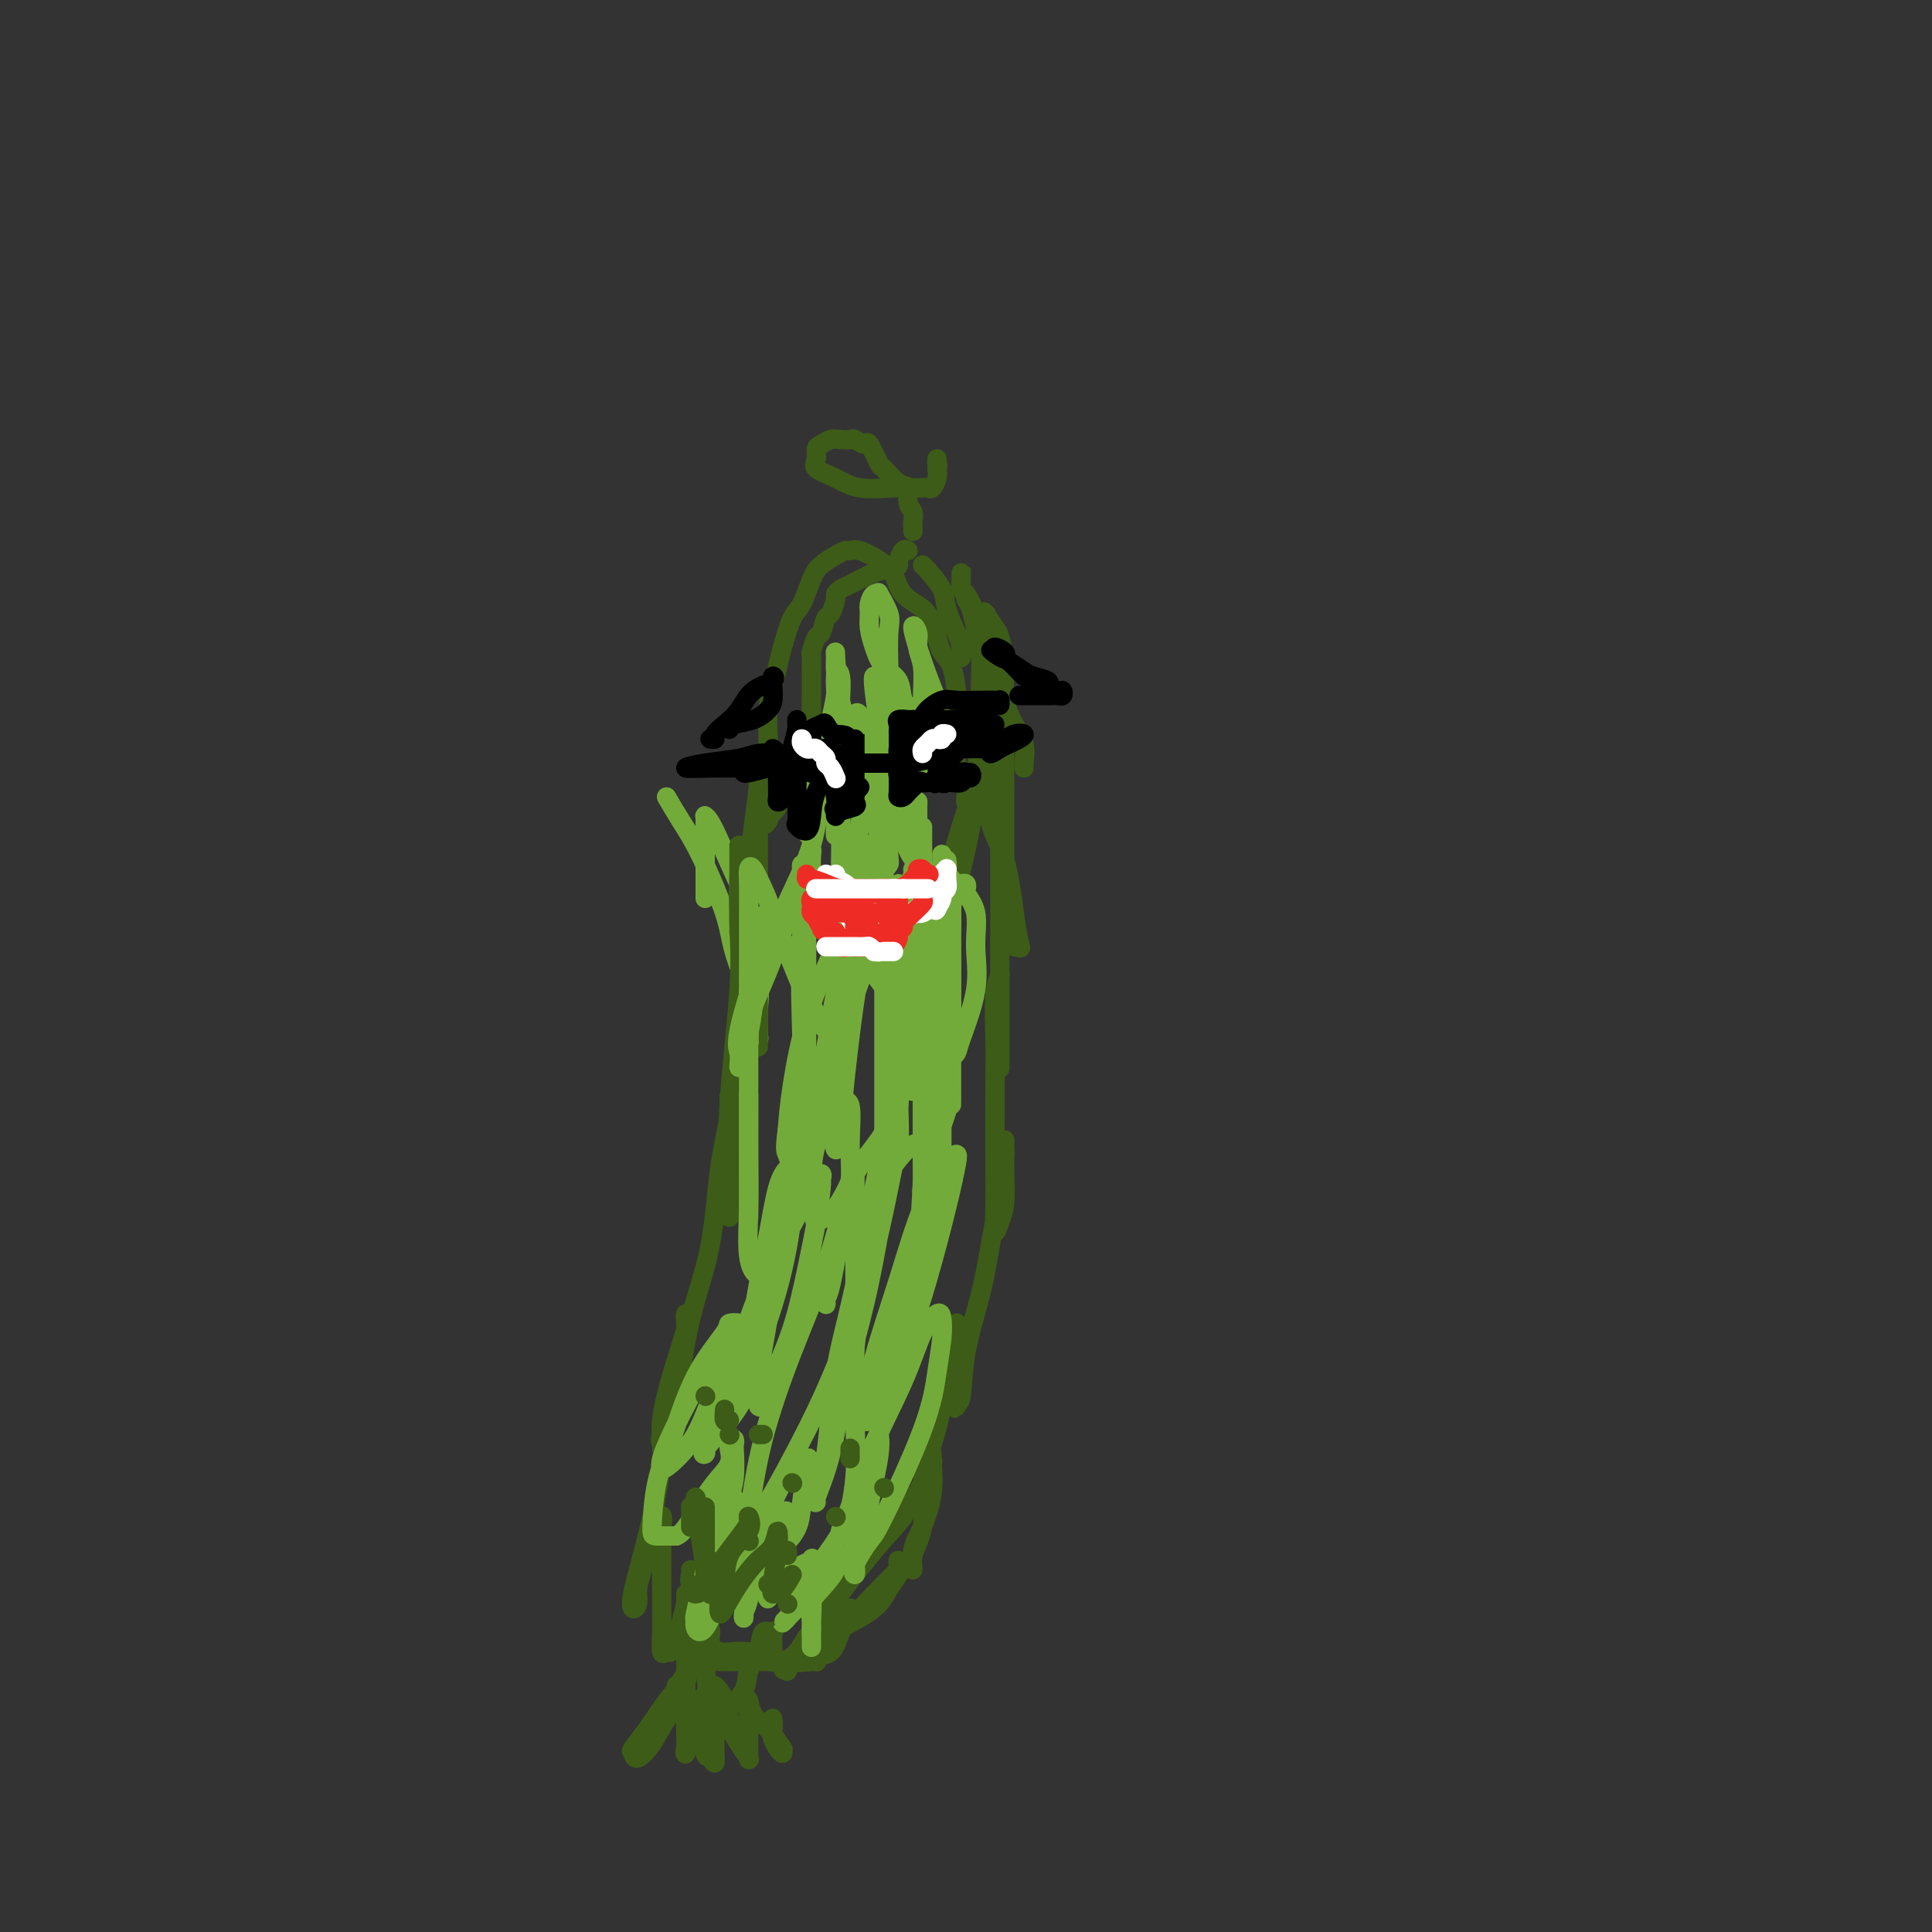 <svg viewBox='0 0 400 400' version='1.1' xmlns='http://www.w3.org/2000/svg' xmlns:xlink='http://www.w3.org/1999/xlink'><rect x="0" y="0" width="400" height="400" fill="#333333" stroke="none"/><g fill='none' stroke='rgb(115,171,58)' stroke-width='4' stroke-linecap='round' stroke-linejoin='round'><path d='M138,165c0.956,1.636 1.913,3.272 3,5c1.087,1.728 2.305,3.548 4,7c1.695,3.452 3.866,8.535 5,12c1.134,3.465 1.231,5.310 2,8c0.769,2.690 2.210,6.223 3,9c0.790,2.777 0.930,4.797 1,6c0.070,1.203 0.071,1.589 0,2c-0.071,0.411 -0.213,0.847 0,1c0.213,0.153 0.782,0.022 1,0c0.218,-0.022 0.083,0.063 0,-1c-0.083,-1.063 -0.116,-3.276 0,-5c0.116,-1.724 0.381,-2.959 0,-7c-0.381,-4.041 -1.409,-10.888 -2,-14c-0.591,-3.112 -0.747,-2.491 -2,-5c-1.253,-2.509 -3.604,-8.149 -5,-11c-1.396,-2.851 -1.838,-2.913 -2,-3c-0.162,-0.087 -0.043,-0.201 0,0c0.043,0.201 0.012,0.715 0,1c-0.012,0.285 -0.003,0.341 0,1c0.003,0.659 0.001,1.922 0,3c-0.001,1.078 -0.000,1.973 0,3c0.000,1.027 0.000,2.187 0,3c-0.000,0.813 -0.000,1.279 0,2c0.000,0.721 0.000,1.696 0,2c-0.000,0.304 -0.000,-0.063 0,0c0.000,0.063 0.000,0.555 0,1c-0.000,0.445 -0.000,0.841 0,1c0.000,0.159 0.000,0.079 0,0'/></g>
<g fill='none' stroke='rgb(61,92,24)' stroke-width='4' stroke-linecap='round' stroke-linejoin='round'><path d='M157,156c-0.000,0.567 -0.000,1.134 0,2c0.000,0.866 0.000,2.031 0,4c-0.000,1.969 -0.000,4.743 0,8c0.000,3.257 0.000,6.999 0,11c-0.000,4.001 -0.000,8.261 0,12c0.000,3.739 0.000,6.956 0,10c-0.000,3.044 -0.000,5.913 0,8c0.000,2.087 0.000,3.390 0,4c-0.000,0.610 -0.000,0.527 0,1c0.000,0.473 0.000,1.504 0,0c-0.000,-1.504 -0.000,-5.541 0,-9c0.000,-3.459 0.000,-6.338 0,-10c-0.000,-3.662 -0.000,-8.105 0,-12c0.000,-3.895 0.001,-7.242 0,-10c-0.001,-2.758 -0.003,-4.927 0,-7c0.003,-2.073 0.011,-4.052 0,-5c-0.011,-0.948 -0.041,-0.867 0,-1c0.041,-0.133 0.155,-0.482 0,1c-0.155,1.482 -0.577,4.794 -1,8c-0.423,3.206 -0.845,6.305 -1,11c-0.155,4.695 -0.041,10.987 0,16c0.041,5.013 0.011,8.747 0,12c-0.011,3.253 -0.003,6.026 0,8c0.003,1.974 0.001,3.148 0,4c-0.001,0.852 -0.000,1.383 0,2c0.000,0.617 0.000,1.319 0,0c-0.000,-1.319 -0.000,-4.660 0,-8'/><path d='M155,216c0.000,-2.586 0.001,-6.052 0,-10c-0.001,-3.948 -0.003,-8.378 0,-12c0.003,-3.622 0.011,-6.437 0,-9c-0.011,-2.563 -0.041,-4.875 0,-6c0.041,-1.125 0.155,-1.063 0,-1c-0.155,0.063 -0.577,0.126 -1,1c-0.423,0.874 -0.845,2.560 -1,4c-0.155,1.440 -0.041,2.633 0,4c0.041,1.367 0.011,2.906 0,4c-0.011,1.094 -0.003,1.741 0,2c0.003,0.259 0.002,0.129 0,0'/><path d='M153,175c-0.004,0.769 -0.009,1.538 0,2c0.009,0.462 0.031,0.616 0,3c-0.031,2.384 -0.113,6.998 0,11c0.113,4.002 0.423,7.394 0,14c-0.423,6.606 -1.577,16.427 -2,23c-0.423,6.573 -0.113,9.897 0,13c0.113,3.103 0.030,5.983 0,8c-0.030,2.017 -0.008,3.169 0,3c0.008,-0.169 0.002,-1.659 0,-4c-0.002,-2.341 0.001,-5.534 0,-8c-0.001,-2.466 -0.007,-4.205 0,-6c0.007,-1.795 0.026,-3.645 0,-5c-0.026,-1.355 -0.097,-2.215 0,-2c0.097,0.215 0.361,1.506 0,4c-0.361,2.494 -1.348,6.192 -2,11c-0.652,4.808 -0.970,10.727 -2,16c-1.030,5.273 -2.774,9.902 -4,15c-1.226,5.098 -1.936,10.667 -3,15c-1.064,4.333 -2.482,7.429 -3,9c-0.518,1.571 -0.134,1.615 0,2c0.134,0.385 0.019,1.110 0,1c-0.019,-0.110 0.058,-1.054 0,-2c-0.058,-0.946 -0.250,-1.894 0,-4c0.250,-2.106 0.943,-5.369 2,-9c1.057,-3.631 2.477,-7.632 3,-10c0.523,-2.368 0.149,-3.105 0,-3c-0.149,0.105 -0.075,1.053 0,2'/><path d='M142,274c0.707,-2.610 -0.024,3.866 -1,9c-0.976,5.134 -2.196,8.925 -3,13c-0.804,4.075 -1.192,8.435 -2,13c-0.808,4.565 -2.035,9.334 -3,13c-0.965,3.666 -1.668,6.230 -2,8c-0.332,1.770 -0.294,2.745 0,3c0.294,0.255 0.843,-0.209 1,-1c0.157,-0.791 -0.077,-1.909 0,-3c0.077,-1.091 0.466,-2.155 1,-4c0.534,-1.845 1.215,-4.473 2,-6c0.785,-1.527 1.674,-1.955 2,-3c0.326,-1.045 0.087,-2.707 0,-2c-0.087,0.707 -0.024,3.784 0,6c0.024,2.216 0.009,3.570 0,6c-0.009,2.430 -0.014,5.934 0,8c0.014,2.066 0.045,2.693 0,4c-0.045,1.307 -0.167,3.295 0,4c0.167,0.705 0.623,0.126 1,0c0.377,-0.126 0.675,0.202 1,0c0.325,-0.202 0.675,-0.935 1,-2c0.325,-1.065 0.623,-2.462 1,-4c0.377,-1.538 0.833,-3.217 1,-4c0.167,-0.783 0.045,-0.672 0,-1c-0.045,-0.328 -0.012,-1.097 0,-1c0.012,0.097 0.003,1.059 0,2c-0.003,0.941 -0.001,1.860 0,3c0.001,1.140 0.000,2.499 0,4c-0.000,1.501 -0.000,3.143 0,5c0.000,1.857 0.000,3.928 0,6'/><path d='M142,350c-0.008,3.034 -0.028,1.618 0,1c0.028,-0.618 0.102,-0.439 0,-1c-0.102,-0.561 -0.382,-1.864 0,-3c0.382,-1.136 1.425,-2.105 2,-3c0.575,-0.895 0.681,-1.714 1,-2c0.319,-0.286 0.850,-0.037 1,0c0.150,0.037 -0.082,-0.138 0,2c0.082,2.138 0.478,6.589 1,9c0.522,2.411 1.171,2.781 2,3c0.829,0.219 1.837,0.286 2,0c0.163,-0.286 -0.519,-0.925 0,-2c0.519,-1.075 2.238,-2.584 3,-4c0.762,-1.416 0.568,-2.737 1,-4c0.432,-1.263 1.489,-2.469 2,-4c0.511,-1.531 0.476,-3.387 1,-4c0.524,-0.613 1.606,0.018 2,0c0.394,-0.018 0.100,-0.685 0,0c-0.100,0.685 -0.008,2.722 0,4c0.008,1.278 -0.070,1.796 0,2c0.070,0.204 0.288,0.093 1,0c0.712,-0.093 1.918,-0.170 3,-1c1.082,-0.830 2.041,-2.415 3,-4'/><path d='M167,339c1.219,-1.194 2.765,-2.179 4,-3c1.235,-0.821 2.158,-1.477 3,-2c0.842,-0.523 1.601,-0.912 2,-1c0.399,-0.088 0.436,0.124 0,1c-0.436,0.876 -1.346,2.416 -2,4c-0.654,1.584 -1.054,3.211 -2,4c-0.946,0.789 -2.439,0.739 -3,1c-0.561,0.261 -0.192,0.832 0,1c0.192,0.168 0.205,-0.067 -1,0c-1.205,0.067 -3.630,0.436 -6,0c-2.370,-0.436 -4.687,-1.677 -7,-2c-2.313,-0.323 -4.623,0.272 -6,0c-1.377,-0.272 -1.821,-1.413 -2,-2c-0.179,-0.587 -0.094,-0.622 0,-1c0.094,-0.378 0.197,-1.099 0,-2c-0.197,-0.901 -0.694,-1.982 -1,-3c-0.306,-1.018 -0.422,-1.972 -1,-3c-0.578,-1.028 -1.619,-2.131 -2,-3c-0.381,-0.869 -0.103,-1.503 0,-2c0.103,-0.497 0.029,-0.856 0,-1c-0.029,-0.144 -0.015,-0.072 0,0'/><path d='M143,327c-0.000,0.430 -0.000,0.859 0,2c0.000,1.141 0.000,2.992 0,4c-0.000,1.008 -0.002,1.172 0,2c0.002,0.828 0.006,2.320 0,3c-0.006,0.680 -0.024,0.546 0,1c0.024,0.454 0.091,1.495 0,2c-0.091,0.505 -0.338,0.475 0,1c0.338,0.525 1.261,1.604 2,2c0.739,0.396 1.295,0.107 2,0c0.705,-0.107 1.560,-0.033 3,0c1.440,0.033 3.465,0.024 5,0c1.535,-0.024 2.580,-0.064 4,0c1.420,0.064 3.213,0.232 5,0c1.787,-0.232 3.566,-0.866 5,-2c1.434,-1.134 2.521,-2.770 4,-4c1.479,-1.230 3.349,-2.056 5,-3c1.651,-0.944 3.083,-2.007 4,-3c0.917,-0.993 1.318,-1.917 2,-3c0.682,-1.083 1.646,-2.325 2,-3c0.354,-0.675 0.097,-0.782 0,-1c-0.097,-0.218 -0.036,-0.547 0,-1c0.036,-0.453 0.046,-1.031 0,-1c-0.046,0.031 -0.147,0.672 0,1c0.147,0.328 0.540,0.342 0,1c-0.540,0.658 -2.015,1.960 -4,4c-1.985,2.040 -4.479,4.817 -7,7c-2.521,2.183 -5.067,3.771 -7,5c-1.933,1.229 -3.251,2.100 -4,3c-0.749,0.900 -0.928,1.829 -1,2c-0.072,0.171 -0.036,-0.414 0,-1'/><path d='M163,345c-2.754,2.447 1.860,-2.435 4,-5c2.140,-2.565 1.807,-2.813 4,-6c2.193,-3.187 6.913,-9.312 10,-13c3.087,-3.688 4.540,-4.940 6,-7c1.460,-2.060 2.927,-4.927 4,-7c1.073,-2.073 1.753,-3.352 2,-4c0.247,-0.648 0.061,-0.666 0,-1c-0.061,-0.334 0.004,-0.983 0,-1c-0.004,-0.017 -0.078,0.597 0,2c0.078,1.403 0.306,3.594 0,6c-0.306,2.406 -1.146,5.025 -2,7c-0.854,1.975 -1.723,3.304 -2,5c-0.277,1.696 0.036,3.759 0,4c-0.036,0.241 -0.423,-1.340 0,-3c0.423,-1.660 1.656,-3.398 2,-6c0.344,-2.602 -0.202,-6.066 0,-9c0.202,-2.934 1.150,-5.338 2,-8c0.850,-2.662 1.601,-5.583 2,-8c0.399,-2.417 0.447,-4.330 1,-7c0.553,-2.670 1.612,-6.098 2,-8c0.388,-1.902 0.104,-2.279 0,-2c-0.104,0.279 -0.028,1.213 0,2c0.028,0.787 0.007,1.427 0,3c-0.007,1.573 -0.002,4.077 0,6c0.002,1.923 0.001,3.264 0,4c-0.001,0.736 -0.000,0.868 0,1'/><path d='M198,290c-0.056,2.411 -0.195,1.438 0,1c0.195,-0.438 0.724,-0.341 1,-2c0.276,-1.659 0.298,-5.073 1,-9c0.702,-3.927 2.083,-8.365 3,-12c0.917,-3.635 1.370,-6.466 2,-10c0.630,-3.534 1.437,-7.770 2,-11c0.563,-3.230 0.883,-5.455 1,-7c0.117,-1.545 0.032,-2.409 0,-3c-0.032,-0.591 -0.011,-0.910 0,-1c0.011,-0.090 0.013,0.050 0,1c-0.013,0.950 -0.042,2.710 0,5c0.042,2.290 0.155,5.109 0,7c-0.155,1.891 -0.577,2.854 -1,4c-0.423,1.146 -0.845,2.475 -1,2c-0.155,-0.475 -0.043,-2.752 0,-5c0.043,-2.248 0.015,-4.466 0,-9c-0.015,-4.534 -0.018,-11.385 0,-16c0.018,-4.615 0.057,-6.996 0,-10c-0.057,-3.004 -0.212,-6.631 0,-9c0.212,-2.369 0.789,-3.478 1,-4c0.211,-0.522 0.057,-0.455 0,0c-0.057,0.455 -0.015,1.299 0,3c0.015,1.701 0.004,4.260 0,6c-0.004,1.740 -0.001,2.661 0,4c0.001,1.339 0.000,3.097 0,4c-0.000,0.903 -0.000,0.952 0,1'/><path d='M207,220c-0.000,2.669 -0.000,0.341 0,-1c0.000,-1.341 0.000,-1.696 0,-3c-0.000,-1.304 -0.000,-3.556 0,-7c0.000,-3.444 0.000,-8.080 0,-12c-0.000,-3.920 -0.001,-7.124 0,-11c0.001,-3.876 0.002,-8.424 0,-12c-0.002,-3.576 -0.008,-6.178 0,-9c0.008,-2.822 0.030,-5.862 0,-8c-0.030,-2.138 -0.111,-3.373 0,-4c0.111,-0.627 0.416,-0.644 0,-1c-0.416,-0.356 -1.551,-1.050 -2,-1c-0.449,0.050 -0.212,0.845 -1,4c-0.788,3.155 -2.600,8.670 -4,13c-1.400,4.330 -2.387,7.475 -3,10c-0.613,2.525 -0.851,4.430 -1,6c-0.149,1.570 -0.209,2.806 0,3c0.209,0.194 0.687,-0.655 1,-1c0.313,-0.345 0.462,-0.185 1,-2c0.538,-1.815 1.465,-5.604 2,-8c0.535,-2.396 0.679,-3.399 1,-5c0.321,-1.601 0.818,-3.800 1,-5c0.182,-1.200 0.049,-1.400 0,-2c-0.049,-0.600 -0.014,-1.600 0,-2c0.014,-0.400 0.007,-0.200 0,0'/><path d='M202,162c1.000,-4.167 0.500,-2.083 0,0'/><path d='M212,159c0.012,-0.520 0.024,-1.041 0,-1c-0.024,0.041 -0.084,0.643 0,0c0.084,-0.643 0.310,-2.533 0,-4c-0.310,-1.467 -1.158,-2.512 -2,-4c-0.842,-1.488 -1.677,-3.419 -2,-5c-0.323,-1.581 -0.132,-2.813 0,-4c0.132,-1.187 0.207,-2.328 0,-4c-0.207,-1.672 -0.695,-3.873 -1,-5c-0.305,-1.127 -0.426,-1.178 -1,-2c-0.574,-0.822 -1.601,-2.413 -2,-3c-0.399,-0.587 -0.170,-0.169 0,0c0.170,0.169 0.280,0.088 0,0c-0.280,-0.088 -0.951,-0.182 -1,0c-0.049,0.182 0.523,0.639 0,2c-0.523,1.361 -2.140,3.627 -3,5c-0.860,1.373 -0.964,1.853 -1,2c-0.036,0.147 -0.003,-0.039 0,0c0.003,0.039 -0.025,0.304 0,0c0.025,-0.304 0.101,-1.178 0,-2c-0.101,-0.822 -0.381,-1.593 -1,-3c-0.619,-1.407 -1.577,-3.449 -2,-5c-0.423,-1.551 -0.309,-2.612 -1,-4c-0.691,-1.388 -2.186,-3.105 -3,-4c-0.814,-0.895 -0.947,-0.970 -1,-1c-0.053,-0.030 -0.027,-0.015 0,0'/><path d='M188,114c-0.303,-0.204 -0.606,-0.408 -1,0c-0.394,0.408 -0.878,1.429 -1,2c-0.122,0.571 0.117,0.691 0,1c-0.117,0.309 -0.591,0.808 -1,1c-0.409,0.192 -0.753,0.079 -1,0c-0.247,-0.079 -0.396,-0.123 -1,0c-0.604,0.123 -1.664,0.412 -3,1c-1.336,0.588 -2.950,1.475 -4,2c-1.050,0.525 -1.538,0.688 -2,1c-0.462,0.312 -0.897,0.774 -1,1c-0.103,0.226 0.127,0.215 0,1c-0.127,0.785 -0.612,2.365 -1,3c-0.388,0.635 -0.678,0.325 -1,1c-0.322,0.675 -0.675,2.335 -1,3c-0.325,0.665 -0.623,0.336 -1,1c-0.377,0.664 -0.833,2.320 -1,3c-0.167,0.680 -0.045,0.385 0,1c0.045,0.615 0.013,2.141 0,3c-0.013,0.859 -0.007,1.052 0,2c0.007,0.948 0.014,2.650 0,4c-0.014,1.350 -0.048,2.346 0,3c0.048,0.654 0.178,0.965 0,2c-0.178,1.035 -0.663,2.795 -1,4c-0.337,1.205 -0.527,1.856 -1,3c-0.473,1.144 -1.230,2.781 -2,4c-0.770,1.219 -1.553,2.021 -2,3c-0.447,0.979 -0.556,2.137 -1,3c-0.444,0.863 -1.222,1.432 -2,2'/><path d='M159,169c-1.238,2.581 -0.332,1.533 0,1c0.332,-0.533 0.089,-0.550 0,-1c-0.089,-0.450 -0.024,-1.334 0,-2c0.024,-0.666 0.007,-1.114 0,-2c-0.007,-0.886 -0.003,-2.210 0,-3c0.003,-0.790 0.004,-1.047 0,-2c-0.004,-0.953 -0.012,-2.604 0,-4c0.012,-1.396 0.044,-2.537 0,-4c-0.044,-1.463 -0.163,-3.246 0,-5c0.163,-1.754 0.610,-3.478 1,-5c0.390,-1.522 0.724,-2.841 1,-4c0.276,-1.159 0.496,-2.159 1,-4c0.504,-1.841 1.293,-4.524 2,-6c0.707,-1.476 1.331,-1.744 2,-3c0.669,-1.256 1.383,-3.499 2,-5c0.617,-1.501 1.136,-2.260 2,-3c0.864,-0.740 2.072,-1.461 3,-2c0.928,-0.539 1.576,-0.897 2,-1c0.424,-0.103 0.625,0.048 1,0c0.375,-0.048 0.923,-0.295 2,0c1.077,0.295 2.684,1.132 4,2c1.316,0.868 2.342,1.768 3,3c0.658,1.232 0.949,2.795 2,4c1.051,1.205 2.863,2.053 4,3c1.137,0.947 1.601,1.995 2,3c0.399,1.005 0.734,1.969 1,3c0.266,1.031 0.464,2.130 1,3c0.536,0.870 1.412,1.512 2,3c0.588,1.488 0.889,3.824 1,5c0.111,1.176 0.032,1.193 0,2c-0.032,0.807 -0.016,2.403 0,4'/><path d='M198,149c1.074,3.882 0.260,2.086 0,2c-0.260,-0.086 0.035,1.539 0,3c-0.035,1.461 -0.402,2.758 0,4c0.402,1.242 1.571,2.429 2,3c0.429,0.571 0.118,0.526 0,1c-0.118,0.474 -0.043,1.466 0,2c0.043,0.534 0.054,0.611 0,1c-0.054,0.389 -0.172,1.089 0,1c0.172,-0.089 0.634,-0.969 1,-2c0.366,-1.031 0.635,-2.214 1,-4c0.365,-1.786 0.827,-4.175 1,-6c0.173,-1.825 0.058,-3.087 0,-5c-0.058,-1.913 -0.058,-4.477 0,-7c0.058,-2.523 0.173,-5.005 0,-7c-0.173,-1.995 -0.635,-3.501 -1,-5c-0.365,-1.499 -0.634,-2.989 -1,-4c-0.366,-1.011 -0.829,-1.541 -1,-2c-0.171,-0.459 -0.049,-0.845 0,-1c0.049,-0.155 0.024,-0.077 0,0'/><path d='M199,120c-0.005,-1.013 -0.009,-2.026 0,-2c0.009,0.026 0.032,1.092 0,2c-0.032,0.908 -0.117,1.660 0,2c0.117,0.340 0.438,0.268 1,1c0.562,0.732 1.366,2.268 2,4c0.634,1.732 1.098,3.662 2,7c0.902,3.338 2.242,8.086 3,11c0.758,2.914 0.935,3.995 1,6c0.065,2.005 0.017,4.934 0,7c-0.017,2.066 -0.005,3.268 0,5c0.005,1.732 0.001,3.993 0,6c-0.001,2.007 -0.000,3.761 0,5c0.000,1.239 0.000,1.965 0,3c-0.000,1.035 0.000,2.380 0,3c-0.000,0.620 -0.001,0.515 0,1c0.001,0.485 0.004,1.559 0,2c-0.004,0.441 -0.016,0.251 0,1c0.016,0.749 0.060,2.439 0,4c-0.060,1.561 -0.223,2.993 0,4c0.223,1.007 0.833,1.590 1,2c0.167,0.410 -0.109,0.649 0,1c0.109,0.351 0.603,0.815 1,1c0.397,0.185 0.699,0.093 1,0'/><path d='M211,196c0.505,0.602 0.267,0.108 0,-1c-0.267,-1.108 -0.562,-2.830 -1,-6c-0.438,-3.170 -1.018,-7.789 -2,-11c-0.982,-3.211 -2.366,-5.015 -3,-8c-0.634,-2.985 -0.517,-7.150 -1,-10c-0.483,-2.850 -1.567,-4.386 -2,-5c-0.433,-0.614 -0.217,-0.307 0,0'/></g>
<g fill='none' stroke='rgb(115,171,58)' stroke-width='4' stroke-linecap='round' stroke-linejoin='round'><path d='M179,158c-0.536,1.039 -1.072,2.078 -2,4c-0.928,1.922 -2.249,4.727 -3,7c-0.751,2.273 -0.933,4.015 -1,4c-0.067,-0.015 -0.018,-1.786 0,-4c0.018,-2.214 0.005,-4.872 0,-7c-0.005,-2.128 -0.001,-3.725 0,-6c0.001,-2.275 0.000,-5.229 0,-7c-0.000,-1.771 0.000,-2.360 0,-3c-0.000,-0.640 -0.001,-1.333 0,-1c0.001,0.333 0.004,1.690 0,5c-0.004,3.310 -0.015,8.572 0,12c0.015,3.428 0.057,5.021 0,6c-0.057,0.979 -0.211,1.343 0,2c0.211,0.657 0.789,1.606 1,1c0.211,-0.606 0.056,-2.768 0,-4c-0.056,-1.232 -0.014,-1.534 0,-3c0.014,-1.466 -0.000,-4.094 0,-7c0.000,-2.906 0.016,-6.089 0,-8c-0.016,-1.911 -0.063,-2.550 0,-4c0.063,-1.450 0.234,-3.712 0,-5c-0.234,-1.288 -0.875,-1.602 -1,0c-0.125,1.602 0.265,5.120 0,8c-0.265,2.880 -1.187,5.122 -2,8c-0.813,2.878 -1.518,6.394 -2,9c-0.482,2.606 -0.741,4.303 -1,6'/><path d='M168,171c-0.931,4.729 -0.258,1.053 0,0c0.258,-1.053 0.101,0.519 0,1c-0.101,0.481 -0.146,-0.129 0,-2c0.146,-1.871 0.484,-5.004 1,-8c0.516,-2.996 1.210,-5.854 2,-9c0.790,-3.146 1.678,-6.581 2,-9c0.322,-2.419 0.080,-3.823 0,-5c-0.080,-1.177 0.003,-2.127 0,-3c-0.003,-0.873 -0.093,-1.668 0,0c0.093,1.668 0.369,5.801 1,9c0.631,3.199 1.618,5.464 3,9c1.382,3.536 3.159,8.342 4,12c0.841,3.658 0.747,6.169 1,8c0.253,1.831 0.852,2.981 1,4c0.148,1.019 -0.156,1.906 0,2c0.156,0.094 0.771,-0.604 1,-1c0.229,-0.396 0.073,-0.489 0,-2c-0.073,-1.511 -0.061,-4.438 0,-9c0.061,-4.562 0.173,-10.758 0,-14c-0.173,-3.242 -0.631,-3.528 -1,-5c-0.369,-1.472 -0.648,-4.128 -1,-6c-0.352,-1.872 -0.778,-2.960 -1,-3c-0.222,-0.040 -0.239,0.969 0,3c0.239,2.031 0.735,5.086 1,8c0.265,2.914 0.298,5.688 1,9c0.702,3.312 2.074,7.161 3,10c0.926,2.839 1.408,4.668 2,6c0.592,1.332 1.296,2.166 2,3'/><path d='M190,179c1.155,2.068 0.541,-2.262 0,-5c-0.541,-2.738 -1.010,-3.886 -2,-6c-0.990,-2.114 -2.500,-5.196 -4,-8c-1.500,-2.804 -2.988,-5.329 -4,-7c-1.012,-1.671 -1.547,-2.488 -2,-3c-0.453,-0.512 -0.823,-0.720 -1,-1c-0.177,-0.280 -0.160,-0.633 0,-1c0.160,-0.367 0.463,-0.748 1,0c0.537,0.748 1.307,2.623 2,4c0.693,1.377 1.310,2.254 2,4c0.690,1.746 1.453,4.360 2,6c0.547,1.640 0.879,2.304 1,3c0.121,0.696 0.032,1.423 0,1c-0.032,-0.423 -0.008,-1.998 0,-3c0.008,-1.002 -0.002,-1.432 0,-2c0.002,-0.568 0.015,-1.273 0,-3c-0.015,-1.727 -0.056,-4.477 0,-6c0.056,-1.523 0.211,-1.820 0,-3c-0.211,-1.180 -0.789,-3.244 -1,-4c-0.211,-0.756 -0.057,-0.203 0,0c0.057,0.203 0.016,0.058 0,0c-0.016,-0.058 -0.008,-0.029 0,0'/><path d='M184,145c-0.157,-3.919 -0.050,-3.717 0,-4c0.050,-0.283 0.042,-1.052 0,-3c-0.042,-1.948 -0.119,-5.073 0,-7c0.119,-1.927 0.435,-2.654 0,-4c-0.435,-1.346 -1.619,-3.312 -2,-4c-0.381,-0.688 0.041,-0.099 0,0c-0.041,0.099 -0.544,-0.291 -1,0c-0.456,0.291 -0.864,1.264 -1,2c-0.136,0.736 -0.001,1.234 0,2c0.001,0.766 -0.131,1.798 0,3c0.131,1.202 0.525,2.573 1,4c0.475,1.427 1.030,2.910 2,4c0.970,1.090 2.355,1.786 3,3c0.645,1.214 0.551,2.947 1,4c0.449,1.053 1.441,1.428 2,2c0.559,0.572 0.686,1.341 1,2c0.314,0.659 0.816,1.206 1,2c0.184,0.794 0.050,1.833 0,2c-0.050,0.167 -0.018,-0.539 0,-1c0.018,-0.461 0.020,-0.679 0,-2c-0.020,-1.321 -0.063,-3.747 0,-6c0.063,-2.253 0.232,-4.335 0,-6c-0.232,-1.665 -0.866,-2.913 -1,-4c-0.134,-1.087 0.232,-2.013 0,-3c-0.232,-0.987 -1.063,-2.035 -1,-1c0.063,1.035 1.018,4.153 2,7c0.982,2.847 1.991,5.424 3,8'/><path d='M194,145c0.843,3.431 0.951,5.009 1,7c0.049,1.991 0.039,4.396 0,6c-0.039,1.604 -0.105,2.409 0,3c0.105,0.591 0.383,0.969 0,1c-0.383,0.031 -1.426,-0.284 -2,-1c-0.574,-0.716 -0.679,-1.832 -1,-3c-0.321,-1.168 -0.859,-2.388 -2,-4c-1.141,-1.612 -2.886,-3.615 -4,-5c-1.114,-1.385 -1.597,-2.151 -2,-3c-0.403,-0.849 -0.726,-1.782 -1,-1c-0.274,0.782 -0.498,3.279 -1,6c-0.502,2.721 -1.283,5.667 -2,9c-0.717,3.333 -1.369,7.054 -2,11c-0.631,3.946 -1.241,8.116 -2,12c-0.759,3.884 -1.668,7.480 -2,10c-0.332,2.520 -0.088,3.962 0,4c0.088,0.038 0.020,-1.328 0,-2c-0.020,-0.672 0.007,-0.649 0,-3c-0.007,-2.351 -0.047,-7.074 0,-11c0.047,-3.926 0.181,-7.053 0,-10c-0.181,-2.947 -0.679,-5.714 -1,-8c-0.321,-2.286 -0.467,-4.090 -1,-4c-0.533,0.090 -1.452,2.076 -2,5c-0.548,2.924 -0.724,6.787 -2,11c-1.276,4.213 -3.650,8.775 -6,14c-2.350,5.225 -4.675,11.112 -7,17'/><path d='M155,206c-3.071,9.782 -2.249,10.736 -2,12c0.249,1.264 -0.077,2.839 0,3c0.077,0.161 0.556,-1.092 1,-2c0.444,-0.908 0.851,-1.471 1,-3c0.149,-1.529 0.039,-4.024 0,-7c-0.039,-2.976 -0.009,-6.433 0,-10c0.009,-3.567 -0.005,-7.244 0,-10c0.005,-2.756 0.029,-4.592 0,-6c-0.029,-1.408 -0.111,-2.390 0,-3c0.111,-0.610 0.414,-0.850 1,0c0.586,0.850 1.456,2.788 2,4c0.544,1.212 0.761,1.697 2,5c1.239,3.303 3.498,9.422 5,13c1.502,3.578 2.247,4.614 3,6c0.753,1.386 1.514,3.120 2,4c0.486,0.880 0.697,0.904 1,1c0.303,0.096 0.698,0.263 1,0c0.302,-0.263 0.512,-0.955 1,-3c0.488,-2.045 1.255,-5.444 2,-8c0.745,-2.556 1.469,-4.268 2,-6c0.531,-1.732 0.870,-3.485 1,-5c0.130,-1.515 0.052,-2.792 0,-4c-0.052,-1.208 -0.079,-2.347 0,-3c0.079,-0.653 0.263,-0.820 0,0c-0.263,0.820 -0.974,2.629 -2,5c-1.026,2.371 -2.368,5.306 -4,9c-1.632,3.694 -3.555,8.148 -5,13c-1.445,4.852 -2.413,10.100 -3,14c-0.587,3.900 -0.794,6.450 -1,9'/><path d='M163,234c-0.629,4.583 -0.200,4.540 0,5c0.200,0.460 0.173,1.422 1,1c0.827,-0.422 2.509,-2.229 4,-5c1.491,-2.771 2.791,-6.506 4,-11c1.209,-4.494 2.325,-9.748 4,-15c1.675,-5.252 3.907,-10.501 5,-15c1.093,-4.499 1.047,-8.247 1,-11c-0.047,-2.753 -0.094,-4.511 0,-6c0.094,-1.489 0.329,-2.708 0,-3c-0.329,-0.292 -1.223,0.343 -2,2c-0.777,1.657 -1.437,4.337 -2,8c-0.563,3.663 -1.027,8.311 -2,13c-0.973,4.689 -2.453,9.421 -3,14c-0.547,4.579 -0.161,9.006 0,13c0.161,3.994 0.097,7.556 0,10c-0.097,2.444 -0.228,3.770 0,4c0.228,0.230 0.814,-0.636 1,-1c0.186,-0.364 -0.028,-0.227 0,-2c0.028,-1.773 0.298,-5.455 1,-12c0.702,-6.545 1.834,-15.954 3,-22c1.166,-6.046 2.365,-8.730 3,-12c0.635,-3.270 0.706,-7.127 1,-9c0.294,-1.873 0.811,-1.763 1,-2c0.189,-0.237 0.051,-0.822 0,-1c-0.051,-0.178 -0.014,0.049 0,1c0.014,0.951 0.004,2.624 0,6c-0.004,3.376 -0.001,8.454 0,13c0.001,4.546 0.000,8.559 0,13c-0.000,4.441 -0.000,9.311 0,14c0.000,4.689 0.000,9.197 0,12c-0.000,2.803 -0.000,3.902 0,5'/><path d='M183,241c0.105,10.318 0.368,4.112 1,1c0.632,-3.112 1.633,-3.130 2,-5c0.367,-1.870 0.098,-5.591 0,-10c-0.098,-4.409 -0.026,-9.507 0,-14c0.026,-4.493 0.007,-8.380 0,-12c-0.007,-3.620 -0.002,-6.974 0,-10c0.002,-3.026 0.001,-5.724 0,-7c-0.001,-1.276 -0.000,-1.132 0,-1c0.000,0.132 0.000,0.251 0,1c-0.000,0.749 -0.001,2.130 0,3c0.001,0.870 0.003,1.231 0,3c-0.003,1.769 -0.011,4.945 0,10c0.011,5.055 0.041,11.988 0,15c-0.041,3.012 -0.155,2.105 0,3c0.155,0.895 0.577,3.594 1,5c0.423,1.406 0.846,1.520 1,1c0.154,-0.520 0.040,-1.675 0,-4c-0.040,-2.325 -0.007,-5.820 0,-9c0.007,-3.180 -0.013,-6.043 0,-9c0.013,-2.957 0.059,-6.007 0,-9c-0.059,-2.993 -0.222,-5.930 0,-8c0.222,-2.070 0.830,-3.274 1,-4c0.170,-0.726 -0.098,-0.973 0,-1c0.098,-0.027 0.562,0.166 1,1c0.438,0.834 0.849,2.308 1,3c0.151,0.692 0.040,0.601 0,4c-0.040,3.399 -0.011,10.286 0,16c0.011,5.714 0.003,10.253 0,14c-0.003,3.747 -0.001,6.701 0,10c0.001,3.299 0.000,6.943 0,9c-0.000,2.057 -0.000,2.529 0,3'/><path d='M191,240c0.308,8.728 0.079,1.049 0,-2c-0.079,-3.049 -0.007,-1.466 0,-3c0.007,-1.534 -0.051,-6.184 0,-11c0.051,-4.816 0.210,-9.798 0,-14c-0.210,-4.202 -0.788,-7.626 -1,-13c-0.212,-5.374 -0.056,-12.700 0,-17c0.056,-4.300 0.014,-5.575 0,-7c-0.014,-1.425 -0.000,-3.001 0,-4c0.000,-0.999 -0.014,-1.421 0,-2c0.014,-0.579 0.056,-1.316 0,-1c-0.056,0.316 -0.210,1.686 0,4c0.210,2.314 0.786,5.574 1,9c0.214,3.426 0.068,7.019 0,11c-0.068,3.981 -0.057,8.351 0,12c0.057,3.649 0.159,6.576 0,10c-0.159,3.424 -0.578,7.345 -1,10c-0.422,2.655 -0.845,4.046 -1,4c-0.155,-0.046 -0.042,-1.528 0,-2c0.042,-0.472 0.011,0.065 0,-1c-0.011,-1.065 -0.003,-3.731 0,-7c0.003,-3.269 0.001,-7.139 0,-10c-0.001,-2.861 -0.000,-4.711 0,-7c0.000,-2.289 0.000,-5.016 0,-7c-0.000,-1.984 -0.000,-3.227 0,-4c0.000,-0.773 0.000,-1.078 0,-1c-0.000,0.078 -0.000,0.539 0,1'/><path d='M189,188c-0.121,-5.608 -0.425,-0.626 0,3c0.425,3.626 1.578,5.898 2,9c0.422,3.102 0.113,7.034 0,11c-0.113,3.966 -0.030,7.967 0,13c0.030,5.033 0.008,11.099 0,14c-0.008,2.901 -0.002,2.638 0,3c0.002,0.362 0.001,1.349 0,2c-0.001,0.651 -0.000,0.966 0,1c0.000,0.034 0.000,-0.214 0,-2c-0.000,-1.786 -0.000,-5.109 0,-9c0.000,-3.891 0.000,-8.350 0,-12c-0.000,-3.650 -0.000,-6.490 0,-12c0.000,-5.510 0.000,-13.689 0,-19c-0.000,-5.311 -0.000,-7.753 0,-10c0.000,-2.247 0.000,-4.300 0,-6c-0.000,-1.700 -0.001,-3.046 0,-3c0.001,0.046 0.002,1.486 0,3c-0.002,1.514 -0.008,3.104 0,6c0.008,2.896 0.030,7.098 0,11c-0.030,3.902 -0.113,7.505 0,11c0.113,3.495 0.423,6.881 1,10c0.577,3.119 1.423,5.971 2,8c0.577,2.029 0.887,3.235 1,4c0.113,0.765 0.031,1.091 0,1c-0.031,-0.091 -0.009,-0.597 0,-1c0.009,-0.403 0.004,-0.701 0,-1'/><path d='M195,223c0.619,6.734 0.166,-2.429 0,-7c-0.166,-4.571 -0.044,-4.548 0,-7c0.044,-2.452 0.012,-7.380 0,-11c-0.012,-3.620 -0.003,-5.934 0,-8c0.003,-2.066 0.001,-3.884 0,-5c-0.001,-1.116 -0.000,-1.528 0,-2c0.000,-0.472 0.000,-1.003 0,-1c-0.000,0.003 -0.000,0.540 0,1c0.000,0.460 0.000,0.842 0,2c-0.000,1.158 -0.000,3.093 0,6c0.000,2.907 0.000,6.785 0,11c-0.000,4.215 -0.000,8.766 0,13c0.000,4.234 0.000,8.152 0,12c-0.000,3.848 0.000,7.625 0,10c-0.000,2.375 -0.000,3.348 0,4c0.000,0.652 0.000,0.984 0,1c-0.000,0.016 -0.000,-0.284 0,-1c0.000,-0.716 0.000,-1.850 0,-4c-0.000,-2.150 -0.000,-5.318 0,-9c0.000,-3.682 0.000,-7.879 0,-12c-0.000,-4.121 -0.000,-8.164 0,-12c0.000,-3.836 0.001,-7.463 0,-11c-0.001,-3.537 -0.002,-6.984 0,-9c0.002,-2.016 0.008,-2.600 0,-3c-0.008,-0.400 -0.030,-0.615 0,-1c0.030,-0.385 0.113,-0.941 0,-1c-0.113,-0.059 -0.423,0.379 0,1c0.423,0.621 1.577,1.424 2,2c0.423,0.576 0.114,0.924 0,4c-0.114,3.076 -0.033,8.879 0,13c0.033,4.121 0.016,6.561 0,9'/><path d='M197,208c0.309,6.061 0.083,7.712 0,10c-0.083,2.288 -0.022,5.212 0,7c0.022,1.788 0.006,2.441 0,3c-0.006,0.559 -0.002,1.026 0,1c0.002,-0.026 0.000,-0.545 0,-1c-0.000,-0.455 -0.000,-0.847 0,-2c0.000,-1.153 0.000,-3.068 0,-6c-0.000,-2.932 -0.000,-6.881 0,-10c0.000,-3.119 0.000,-5.409 0,-9c-0.000,-3.591 0.000,-8.483 0,-11c-0.000,-2.517 -0.000,-2.660 0,-3c0.000,-0.340 0.000,-0.876 0,-1c-0.000,-0.124 -0.000,0.165 0,1c0.000,0.835 0.001,2.217 0,4c-0.001,1.783 -0.004,3.966 0,6c0.004,2.034 0.015,3.920 0,6c-0.015,2.080 -0.057,4.354 0,7c0.057,2.646 0.211,5.663 0,8c-0.211,2.337 -0.789,3.994 -1,5c-0.211,1.006 -0.057,1.361 0,1c0.057,-0.361 0.015,-1.437 0,-2c-0.015,-0.563 -0.004,-0.612 0,-2c0.004,-1.388 0.001,-4.114 0,-7c-0.001,-2.886 -0.000,-5.931 0,-9c0.000,-3.069 0.000,-6.163 0,-9c-0.000,-2.837 -0.000,-5.419 0,-8'/><path d='M196,187c-0.154,-7.364 -0.040,-5.275 0,-5c0.040,0.275 0.007,-1.264 0,-2c-0.007,-0.736 0.012,-0.668 0,-1c-0.012,-0.332 -0.056,-1.064 0,-1c0.056,0.064 0.211,0.924 0,2c-0.211,1.076 -0.789,2.368 -1,4c-0.211,1.632 -0.057,3.603 0,6c0.057,2.397 0.015,5.220 0,8c-0.015,2.780 -0.004,5.517 0,8c0.004,2.483 0.001,4.711 0,7c-0.001,2.289 -0.000,4.637 0,7c0.000,2.363 0.000,4.741 0,6c-0.000,1.259 -0.000,1.401 0,2c0.000,0.599 0.000,1.656 0,2c-0.000,0.344 -0.000,-0.026 0,-1c0.000,-0.974 0.000,-2.554 0,-5c-0.000,-2.446 -0.000,-5.760 0,-9c0.000,-3.240 0.000,-6.406 0,-10c-0.000,-3.594 -0.000,-7.617 0,-11c0.000,-3.383 0.000,-6.125 0,-8c-0.000,-1.875 -0.000,-2.881 0,-4c0.000,-1.119 0.000,-2.350 0,-3c-0.000,-0.650 -0.000,-0.718 0,-1c0.000,-0.282 0.000,-0.777 0,-1c-0.000,-0.223 -0.000,-0.176 0,1c0.000,1.176 0.000,3.479 0,6c-0.000,2.521 -0.000,5.261 0,8'/><path d='M195,192c0.000,4.260 0.000,8.412 0,12c-0.000,3.588 -0.001,6.614 0,10c0.001,3.386 0.004,7.131 0,10c-0.004,2.869 -0.015,4.860 0,6c0.015,1.140 0.057,1.429 0,2c-0.057,0.571 -0.211,1.424 0,1c0.211,-0.424 0.788,-2.125 1,-3c0.212,-0.875 0.061,-0.923 0,-2c-0.061,-1.077 -0.031,-3.182 0,-7c0.031,-3.818 0.064,-9.349 0,-13c-0.064,-3.651 -0.225,-5.423 0,-8c0.225,-2.577 0.834,-5.959 1,-8c0.166,-2.041 -0.113,-2.739 0,-4c0.113,-1.261 0.617,-3.083 1,-4c0.383,-0.917 0.646,-0.930 1,-1c0.354,-0.070 0.798,-0.199 1,0c0.202,0.199 0.162,0.725 0,1c-0.162,0.275 -0.446,0.297 0,1c0.446,0.703 1.623,2.086 2,4c0.377,1.914 -0.046,4.359 0,7c0.046,2.641 0.562,5.476 0,9c-0.562,3.524 -2.203,7.735 -3,10c-0.797,2.265 -0.750,2.584 -1,3c-0.250,0.416 -0.798,0.929 -1,1c-0.202,0.071 -0.058,-0.301 0,-1c0.058,-0.699 0.030,-1.726 0,-2c-0.030,-0.274 -0.060,0.206 0,-1c0.060,-1.206 0.212,-4.096 0,-6c-0.212,-1.904 -0.788,-2.820 -1,-4c-0.212,-1.180 -0.061,-2.623 0,-4c0.061,-1.377 0.030,-2.689 0,-4'/><path d='M196,197c-0.309,-3.534 -0.083,-1.870 0,-2c0.083,-0.130 0.022,-2.055 0,-2c-0.022,0.055 -0.006,2.089 0,4c0.006,1.911 0.001,3.698 0,6c-0.001,2.302 0.001,5.118 0,8c-0.001,2.882 -0.004,5.829 0,8c0.004,2.171 0.014,3.565 0,5c-0.014,1.435 -0.054,2.911 0,4c0.054,1.089 0.200,1.792 0,2c-0.200,0.208 -0.746,-0.077 -1,-1c-0.254,-0.923 -0.215,-2.484 -1,-5c-0.785,-2.516 -2.396,-5.988 -4,-9c-1.604,-3.012 -3.203,-5.565 -5,-8c-1.797,-2.435 -3.792,-4.754 -5,-7c-1.208,-2.246 -1.630,-4.421 -2,-6c-0.370,-1.579 -0.690,-2.563 -1,-3c-0.310,-0.437 -0.611,-0.327 -1,0c-0.389,0.327 -0.866,0.872 -1,2c-0.134,1.128 0.077,2.839 0,4c-0.077,1.161 -0.441,1.770 -1,4c-0.559,2.230 -1.313,6.079 -2,10c-0.687,3.921 -1.309,7.915 -2,12c-0.691,4.085 -1.453,8.262 -2,10c-0.547,1.738 -0.879,1.038 -1,1c-0.121,-0.038 -0.033,0.588 0,-1c0.033,-1.588 0.009,-5.389 0,-10c-0.009,-4.611 -0.003,-10.032 0,-15c0.003,-4.968 0.001,-9.484 0,-14'/><path d='M167,194c-0.216,-8.466 -0.254,-10.131 0,-12c0.254,-1.869 0.802,-3.944 1,-5c0.198,-1.056 0.045,-1.094 0,-1c-0.045,0.094 0.016,0.321 0,1c-0.016,0.679 -0.109,1.810 0,3c0.109,1.190 0.422,2.440 0,5c-0.422,2.560 -1.577,6.430 -2,12c-0.423,5.570 -0.113,12.840 0,17c0.113,4.160 0.030,5.212 0,6c-0.030,0.788 -0.008,1.314 0,2c0.008,0.686 0.002,1.532 0,1c-0.002,-0.532 -0.001,-2.442 0,-4c0.001,-1.558 0.000,-2.765 0,-5c-0.000,-2.235 0.000,-5.498 0,-9c-0.000,-3.502 -0.001,-7.244 0,-10c0.001,-2.756 0.002,-4.528 0,-7c-0.002,-2.472 -0.009,-5.646 0,-7c0.009,-1.354 0.034,-0.888 0,-1c-0.034,-0.112 -0.125,-0.802 0,-1c0.125,-0.198 0.468,0.097 0,2c-0.468,1.903 -1.747,5.415 -3,9c-1.253,3.585 -2.479,7.245 -4,11c-1.521,3.755 -3.335,7.607 -4,10c-0.665,2.393 -0.180,3.327 0,4c0.180,0.673 0.056,1.084 0,1c-0.056,-0.084 -0.043,-0.662 0,-1c0.043,-0.338 0.117,-0.436 0,-2c-0.117,-1.564 -0.423,-4.595 0,-7c0.423,-2.405 1.575,-4.186 2,-6c0.425,-1.814 0.121,-3.661 0,-5c-0.121,-1.339 -0.061,-2.169 0,-3'/><path d='M157,192c0.313,-3.842 0.095,-1.946 0,-1c-0.095,0.946 -0.068,0.943 0,2c0.068,1.057 0.176,3.174 0,6c-0.176,2.826 -0.635,6.361 -1,9c-0.365,2.639 -0.635,4.381 -1,6c-0.365,1.619 -0.826,3.113 -1,4c-0.174,0.887 -0.061,1.167 0,1c0.061,-0.167 0.069,-0.781 0,-1c-0.069,-0.219 -0.215,-0.043 0,-2c0.215,-1.957 0.790,-6.047 1,-8c0.210,-1.953 0.056,-1.770 0,-2c-0.056,-0.230 -0.015,-0.872 0,-1c0.015,-0.128 0.004,0.258 0,1c-0.004,0.742 -0.001,1.840 0,4c0.001,2.160 0.000,5.384 0,9c-0.000,3.616 -0.000,7.626 0,11c0.000,3.374 0.000,6.112 0,9c-0.000,2.888 -0.000,5.925 0,8c0.000,2.075 0.000,3.189 0,4c-0.000,0.811 -0.000,1.318 0,1c0.000,-0.318 0.000,-1.462 0,-2c-0.000,-0.538 -0.000,-0.469 0,-2c0.000,-1.531 0.000,-4.664 0,-7c-0.000,-2.336 -0.000,-3.877 0,-6c0.000,-2.123 0.000,-4.827 0,-6c-0.000,-1.173 -0.000,-0.816 0,-1c0.000,-0.184 0.000,-0.910 0,-1c-0.000,-0.090 -0.000,0.455 0,1'/><path d='M155,228c0.002,-3.301 0.006,-0.053 0,3c-0.006,3.053 -0.023,5.911 0,9c0.023,3.089 0.085,6.410 0,10c-0.085,3.590 -0.318,7.449 0,10c0.318,2.551 1.189,3.793 2,4c0.811,0.207 1.564,-0.620 2,-1c0.436,-0.380 0.555,-0.311 1,-2c0.445,-1.689 1.215,-5.135 2,-8c0.785,-2.865 1.584,-5.149 2,-8c0.416,-2.851 0.447,-6.268 1,-9c0.553,-2.732 1.626,-4.779 2,-6c0.374,-1.221 0.048,-1.615 0,-1c-0.048,0.615 0.181,2.241 0,4c-0.181,1.759 -0.774,3.652 -1,5c-0.226,1.348 -0.086,2.152 -1,6c-0.914,3.848 -2.883,10.739 -4,16c-1.117,5.261 -1.381,8.890 -2,13c-0.619,4.110 -1.593,8.699 -2,12c-0.407,3.301 -0.247,5.314 0,6c0.247,0.686 0.580,0.045 1,-1c0.420,-1.045 0.925,-2.493 2,-5c1.075,-2.507 2.719,-6.072 4,-10c1.281,-3.928 2.199,-8.220 3,-12c0.801,-3.780 1.484,-7.049 2,-10c0.516,-2.951 0.863,-5.583 1,-7c0.137,-1.417 0.062,-1.620 0,-2c-0.062,-0.380 -0.110,-0.936 0,-1c0.110,-0.064 0.380,0.364 0,1c-0.380,0.636 -1.410,1.479 -4,6c-2.590,4.521 -6.740,12.720 -9,18c-2.260,5.280 -2.630,7.640 -3,10'/><path d='M154,278c-2.678,6.658 -1.374,5.802 -1,6c0.374,0.198 -0.183,1.450 0,1c0.183,-0.450 1.107,-2.602 2,-4c0.893,-1.398 1.757,-2.042 3,-5c1.243,-2.958 2.867,-8.231 4,-13c1.133,-4.769 1.776,-9.036 2,-12c0.224,-2.964 0.030,-4.625 0,-6c-0.030,-1.375 0.105,-2.464 0,-3c-0.105,-0.536 -0.448,-0.520 -1,0c-0.552,0.520 -1.311,1.545 -2,4c-0.689,2.455 -1.308,6.341 -2,10c-0.692,3.659 -1.457,7.090 -2,10c-0.543,2.910 -0.864,5.297 -1,7c-0.136,1.703 -0.087,2.720 0,3c0.087,0.280 0.214,-0.178 0,0c-0.214,0.178 -0.768,0.991 -1,1c-0.232,0.009 -0.143,-0.785 0,-1c0.143,-0.215 0.340,0.149 0,0c-0.340,-0.149 -1.216,-0.810 -2,0c-0.784,0.810 -1.474,3.091 -2,5c-0.526,1.909 -0.887,3.448 -1,5c-0.113,1.552 0.023,3.119 0,4c-0.023,0.881 -0.205,1.076 0,1c0.205,-0.076 0.797,-0.422 1,-1c0.203,-0.578 0.016,-1.386 0,-2c-0.016,-0.614 0.138,-1.032 0,-1c-0.138,0.032 -0.569,0.516 -1,1'/><path d='M150,288c-2.287,7.538 -1.004,3.382 -1,2c0.004,-1.382 -1.271,0.009 -2,2c-0.729,1.991 -0.912,4.583 -1,6c-0.088,1.417 -0.080,1.659 0,2c0.080,0.341 0.232,0.782 0,1c-0.232,0.218 -0.847,0.213 0,-1c0.847,-1.213 3.154,-3.635 5,-6c1.846,-2.365 3.229,-4.675 4,-7c0.771,-2.325 0.930,-4.666 1,-6c0.070,-1.334 0.049,-1.662 0,-2c-0.049,-0.338 -0.128,-0.685 -1,-1c-0.872,-0.315 -2.539,-0.597 -4,0c-1.461,0.597 -2.718,2.073 -4,4c-1.282,1.927 -2.589,4.306 -4,7c-1.411,2.694 -2.926,5.701 -4,8c-1.074,2.299 -1.706,3.888 -2,5c-0.294,1.112 -0.250,1.748 0,2c0.250,0.252 0.708,0.121 2,-1c1.292,-1.121 3.420,-3.232 5,-6c1.580,-2.768 2.612,-6.192 4,-9c1.388,-2.808 3.133,-5.000 4,-7c0.867,-2.000 0.855,-3.809 1,-5c0.145,-1.191 0.447,-1.762 0,-2c-0.447,-0.238 -1.643,-0.141 -2,0c-0.357,0.141 0.125,0.325 -1,2c-1.125,1.675 -3.856,4.841 -6,9c-2.144,4.159 -3.702,9.311 -5,13c-1.298,3.689 -2.338,5.917 -3,9c-0.662,3.083 -0.948,7.022 -1,9c-0.052,1.978 0.128,1.994 1,2c0.872,0.006 2.436,0.003 4,0'/><path d='M140,318c1.486,-0.512 2.700,-2.791 4,-5c1.300,-2.209 2.687,-4.347 4,-6c1.313,-1.653 2.552,-2.822 3,-4c0.448,-1.178 0.106,-2.364 0,-3c-0.106,-0.636 0.024,-0.722 0,-1c-0.024,-0.278 -0.202,-0.750 0,-1c0.202,-0.250 0.782,-0.280 1,0c0.218,0.280 0.073,0.870 0,1c-0.073,0.130 -0.073,-0.199 0,1c0.073,1.199 0.221,3.928 0,6c-0.221,2.072 -0.809,3.488 -2,5c-1.191,1.512 -2.985,3.120 -4,4c-1.015,0.880 -1.253,1.033 -1,1c0.253,-0.033 0.996,-0.250 2,-1c1.004,-0.750 2.269,-2.033 3,-3c0.731,-0.967 0.929,-1.619 1,-2c0.071,-0.381 0.016,-0.492 0,-1c-0.016,-0.508 0.006,-1.415 0,-1c-0.006,0.415 -0.041,2.151 0,3c0.041,0.849 0.159,0.812 0,2c-0.159,1.188 -0.595,3.601 -1,6c-0.405,2.399 -0.777,4.783 -1,6c-0.223,1.217 -0.295,1.265 0,2c0.295,0.735 0.958,2.155 2,2c1.042,-0.155 2.461,-1.887 5,-4c2.539,-2.113 6.196,-4.608 8,-7c1.804,-2.392 1.755,-4.683 2,-7c0.245,-2.317 0.784,-4.662 1,-6c0.216,-1.338 0.108,-1.669 0,-2'/><path d='M167,303c0.556,-2.295 0.446,-0.532 0,0c-0.446,0.532 -1.230,-0.167 -2,0c-0.770,0.167 -1.528,1.199 -3,4c-1.472,2.801 -3.658,7.371 -5,10c-1.342,2.629 -1.841,3.316 -2,4c-0.159,0.684 0.020,1.364 0,2c-0.020,0.636 -0.240,1.227 0,1c0.240,-0.227 0.940,-1.272 1,-2c0.060,-0.728 -0.521,-1.139 0,-2c0.521,-0.861 2.143,-2.171 3,-3c0.857,-0.829 0.949,-1.176 1,-2c0.051,-0.824 0.063,-2.123 0,-1c-0.063,1.123 -0.199,4.670 -1,7c-0.801,2.330 -2.267,3.444 -3,5c-0.733,1.556 -0.732,3.554 -1,5c-0.268,1.446 -0.804,2.340 -1,3c-0.196,0.660 -0.053,1.087 0,1c0.053,-0.087 0.014,-0.690 0,-1c-0.014,-0.310 -0.004,-0.329 0,-1c0.004,-0.671 0.002,-1.993 0,-3c-0.002,-1.007 -0.003,-1.699 0,-3c0.003,-1.301 0.012,-3.210 0,-5c-0.012,-1.790 -0.044,-3.459 0,-5c0.044,-1.541 0.166,-2.953 0,-4c-0.166,-1.047 -0.619,-1.728 -1,-2c-0.381,-0.272 -0.691,-0.136 -1,0'/><path d='M152,311c-0.578,-3.562 -1.024,-0.967 -1,0c0.024,0.967 0.518,0.306 0,1c-0.518,0.694 -2.049,2.742 -3,5c-0.951,2.258 -1.322,4.726 -2,8c-0.678,3.274 -1.664,7.354 -2,9c-0.336,1.646 -0.021,0.860 0,1c0.021,0.140 -0.253,1.208 0,2c0.253,0.792 1.033,1.308 2,0c0.967,-1.308 2.121,-4.441 3,-6c0.879,-1.559 1.482,-1.546 2,-3c0.518,-1.454 0.952,-4.376 2,-6c1.048,-1.624 2.712,-1.949 4,-3c1.288,-1.051 2.202,-2.829 3,-4c0.798,-1.171 1.480,-1.737 2,-2c0.520,-0.263 0.879,-0.225 1,0c0.121,0.225 0.004,0.637 0,1c-0.004,0.363 0.104,0.677 0,2c-0.104,1.323 -0.419,3.656 -1,6c-0.581,2.344 -1.429,4.699 -2,6c-0.571,1.301 -0.865,1.547 -1,2c-0.135,0.453 -0.109,1.113 0,1c0.109,-0.113 0.302,-1.000 1,-2c0.698,-1.000 1.900,-2.113 3,-3c1.100,-0.887 2.099,-1.547 3,-2c0.901,-0.453 1.704,-0.699 2,-1c0.296,-0.301 0.085,-0.657 0,0c-0.085,0.657 -0.042,2.329 0,4'/><path d='M168,327c0.309,2.355 0.083,6.744 0,9c-0.083,2.256 -0.022,2.380 0,3c0.022,0.620 0.005,1.736 0,2c-0.005,0.264 0.003,-0.326 0,-1c-0.003,-0.674 -0.017,-1.434 0,-2c0.017,-0.566 0.066,-0.939 0,-2c-0.066,-1.061 -0.248,-2.810 0,-4c0.248,-1.190 0.926,-1.822 2,-3c1.074,-1.178 2.544,-2.904 3,-4c0.456,-1.096 -0.101,-1.562 0,-2c0.101,-0.438 0.862,-0.847 1,-1c0.138,-0.153 -0.346,-0.051 -1,1c-0.654,1.051 -1.479,3.050 -3,5c-1.521,1.950 -3.739,3.852 -5,5c-1.261,1.148 -1.563,1.541 -2,2c-0.437,0.459 -1.007,0.983 -1,1c0.007,0.017 0.591,-0.474 1,-1c0.409,-0.526 0.642,-1.086 1,-2c0.358,-0.914 0.842,-2.180 2,-4c1.158,-1.820 2.989,-4.192 5,-7c2.011,-2.808 4.200,-6.051 6,-10c1.800,-3.949 3.209,-8.602 4,-11c0.791,-2.398 0.965,-2.540 1,-3c0.035,-0.460 -0.067,-1.239 0,-1c0.067,0.239 0.305,1.497 0,4c-0.305,2.503 -1.152,6.252 -2,10'/><path d='M180,311c-0.986,3.555 -2.450,5.944 -3,8c-0.550,2.056 -0.186,3.781 0,5c0.186,1.219 0.193,1.933 0,2c-0.193,0.067 -0.585,-0.514 0,-2c0.585,-1.486 2.146,-3.878 3,-5c0.854,-1.122 1.000,-0.976 3,-5c2.000,-4.024 5.855,-12.219 8,-18c2.145,-5.781 2.580,-9.148 3,-12c0.420,-2.852 0.825,-5.188 1,-7c0.175,-1.812 0.119,-3.102 0,-4c-0.119,-0.898 -0.300,-1.406 -1,-1c-0.700,0.406 -1.919,1.727 -3,4c-1.081,2.273 -2.025,5.499 -4,10c-1.975,4.501 -4.981,10.278 -7,15c-2.019,4.722 -3.053,8.390 -4,11c-0.947,2.610 -1.809,4.164 -2,5c-0.191,0.836 0.289,0.956 1,-1c0.711,-1.956 1.655,-5.988 2,-10c0.345,-4.012 0.093,-8.003 0,-13c-0.093,-4.997 -0.025,-10.999 0,-17c0.025,-6.001 0.008,-12.001 0,-17c-0.008,-4.999 -0.007,-8.998 0,-12c0.007,-3.002 0.021,-5.008 0,-6c-0.021,-0.992 -0.075,-0.970 0,-1c0.075,-0.030 0.281,-0.112 0,1c-0.281,1.112 -1.048,3.417 -2,7c-0.952,3.583 -2.090,8.445 -4,14c-1.910,5.555 -4.591,11.803 -7,18c-2.409,6.197 -4.545,12.342 -6,18c-1.455,5.658 -2.227,10.829 -3,16'/><path d='M155,314c-3.422,11.695 -0.979,4.433 0,2c0.979,-2.433 0.492,-0.036 2,-2c1.508,-1.964 5.011,-8.290 8,-14c2.989,-5.710 5.466,-10.805 8,-17c2.534,-6.195 5.126,-13.489 7,-20c1.874,-6.511 3.032,-12.240 4,-17c0.968,-4.760 1.748,-8.550 2,-11c0.252,-2.450 -0.025,-3.561 0,-5c0.025,-1.439 0.351,-3.206 0,-2c-0.351,1.206 -1.378,5.386 -2,7c-0.622,1.614 -0.840,0.661 -2,6c-1.160,5.339 -3.263,16.971 -5,25c-1.737,8.029 -3.109,12.455 -4,18c-0.891,5.545 -1.301,12.210 -2,17c-0.699,4.790 -1.686,7.706 -2,9c-0.314,1.294 0.043,0.966 0,1c-0.043,0.034 -0.488,0.430 0,-1c0.488,-1.430 1.910,-4.685 3,-9c1.090,-4.315 1.847,-9.690 3,-15c1.153,-5.310 2.702,-10.554 4,-16c1.298,-5.446 2.347,-11.094 3,-15c0.653,-3.906 0.912,-6.069 1,-8c0.088,-1.931 0.007,-3.628 0,-4c-0.007,-0.372 0.061,0.583 0,2c-0.061,1.417 -0.250,3.296 -1,7c-0.750,3.704 -2.060,9.233 -3,14c-0.940,4.767 -1.509,8.772 -2,13c-0.491,4.228 -0.905,8.680 -1,11c-0.095,2.320 0.128,2.509 0,3c-0.128,0.491 -0.608,1.283 0,1c0.608,-0.283 2.304,-1.642 4,-3'/><path d='M180,291c1.957,-2.385 4.851,-7.347 7,-12c2.149,-4.653 3.553,-8.997 5,-14c1.447,-5.003 2.937,-10.667 4,-15c1.063,-4.333 1.700,-7.336 2,-9c0.300,-1.664 0.263,-1.989 0,-2c-0.263,-0.011 -0.754,0.294 -2,2c-1.246,1.706 -3.249,4.814 -5,9c-1.751,4.186 -3.252,9.449 -5,15c-1.748,5.551 -3.744,11.389 -5,16c-1.256,4.611 -1.772,7.995 -2,10c-0.228,2.005 -0.167,2.632 0,3c0.167,0.368 0.440,0.476 1,0c0.560,-0.476 1.408,-1.536 2,-3c0.592,-1.464 0.929,-3.333 2,-9c1.071,-5.667 2.875,-15.131 4,-19c1.125,-3.869 1.569,-2.143 2,-5c0.431,-2.857 0.848,-10.298 1,-14c0.152,-3.702 0.039,-3.667 0,-4c-0.039,-0.333 -0.004,-1.036 0,-1c0.004,0.036 -0.023,0.810 0,2c0.023,1.190 0.097,2.797 0,6c-0.097,3.203 -0.365,8.003 -1,12c-0.635,3.997 -1.635,7.191 -2,10c-0.365,2.809 -0.093,5.233 0,7c0.093,1.767 0.008,2.875 0,3c-0.008,0.125 0.061,-0.735 0,-1c-0.061,-0.265 -0.251,0.064 0,-2c0.251,-2.064 0.944,-6.522 2,-12c1.056,-5.478 2.477,-11.975 3,-16c0.523,-4.025 0.150,-5.579 0,-7c-0.150,-1.421 -0.075,-2.711 0,-4'/><path d='M193,237c0.652,-6.700 -0.218,-2.450 -1,-1c-0.782,1.450 -1.478,0.101 -3,1c-1.522,0.899 -3.872,4.045 -6,7c-2.128,2.955 -4.035,5.717 -6,9c-1.965,3.283 -3.988,7.086 -5,10c-1.012,2.914 -1.012,4.937 -1,6c0.012,1.063 0.035,1.165 0,1c-0.035,-0.165 -0.129,-0.599 0,-1c0.129,-0.401 0.481,-0.770 1,-3c0.519,-2.230 1.204,-6.320 2,-10c0.796,-3.680 1.702,-6.948 2,-10c0.298,-3.052 -0.012,-5.888 0,-9c0.012,-3.112 0.347,-6.502 0,-8c-0.347,-1.498 -1.375,-1.106 -2,-1c-0.625,0.106 -0.848,-0.074 -1,0c-0.152,0.074 -0.232,0.400 -1,2c-0.768,1.600 -2.223,4.472 -3,7c-0.777,2.528 -0.875,4.710 -1,7c-0.125,2.290 -0.275,4.688 0,6c0.275,1.312 0.976,1.539 1,2c0.024,0.461 -0.628,1.158 0,1c0.628,-0.158 2.536,-1.170 4,-3c1.464,-1.830 2.483,-4.476 4,-7c1.517,-2.524 3.530,-4.924 5,-7c1.470,-2.076 2.396,-3.828 3,-5c0.604,-1.172 0.887,-1.763 1,-2c0.113,-0.237 0.057,-0.118 0,0'/><path d='M191,246c-0.121,0.400 -0.243,0.800 0,1c0.243,0.200 0.850,0.201 1,-1c0.150,-1.201 -0.156,-3.604 0,-6c0.156,-2.396 0.774,-4.786 1,-7c0.226,-2.214 0.061,-4.253 0,-6c-0.061,-1.747 -0.016,-3.201 0,-4c0.016,-0.799 0.005,-0.943 0,-1c-0.005,-0.057 -0.002,-0.029 0,0'/></g>
<g fill='none' stroke='rgb(61,92,24)' stroke-width='4' stroke-linecap='round' stroke-linejoin='round'><path d='M140,349c0.449,0.078 0.898,0.156 1,0c0.102,-0.156 -0.142,-0.545 0,-1c0.142,-0.455 0.672,-0.977 1,-1c0.328,-0.023 0.456,0.451 0,1c-0.456,0.549 -1.494,1.172 -3,3c-1.506,1.828 -3.480,4.861 -5,7c-1.520,2.139 -2.584,3.384 -3,4c-0.416,0.616 -0.182,0.604 0,1c0.182,0.396 0.311,1.200 1,1c0.689,-0.200 1.936,-1.405 3,-3c1.064,-1.595 1.945,-3.581 3,-5c1.055,-1.419 2.283,-2.271 3,-3c0.717,-0.729 0.924,-1.336 1,-2c0.076,-0.664 0.021,-1.386 0,-1c-0.021,0.386 -0.007,1.878 0,3c0.007,1.122 0.009,1.873 0,3c-0.009,1.127 -0.028,2.629 0,4c0.028,1.371 0.102,2.610 0,3c-0.102,0.390 -0.381,-0.070 0,-1c0.381,-0.930 1.422,-2.332 2,-4c0.578,-1.668 0.694,-3.603 1,-5c0.306,-1.397 0.802,-2.256 1,-2c0.198,0.256 0.099,1.628 0,3'/><path d='M146,354c0.631,-0.780 0.207,1.771 0,4c-0.207,2.229 -0.199,4.137 0,5c0.199,0.863 0.589,0.680 1,1c0.411,0.320 0.843,1.141 1,1c0.157,-0.141 0.040,-1.245 0,-3c-0.040,-1.755 -0.004,-4.162 0,-6c0.004,-1.838 -0.025,-3.108 0,-4c0.025,-0.892 0.103,-1.408 0,-2c-0.103,-0.592 -0.388,-1.261 0,-1c0.388,0.261 1.449,1.454 2,3c0.551,1.546 0.593,3.447 1,5c0.407,1.553 1.181,2.759 2,4c0.819,1.241 1.684,2.517 2,3c0.316,0.483 0.085,0.172 0,0c-0.085,-0.172 -0.023,-0.205 0,0c0.023,0.205 0.006,0.648 0,0c-0.006,-0.648 -0.001,-2.385 0,-4c0.001,-1.615 -0.003,-3.106 0,-4c0.003,-0.894 0.014,-1.190 0,-2c-0.014,-0.810 -0.054,-2.134 0,-2c0.054,0.134 0.200,1.725 1,3c0.800,1.275 2.253,2.234 3,3c0.747,0.766 0.788,1.339 1,2c0.212,0.661 0.596,1.409 1,2c0.404,0.591 0.830,1.026 1,1c0.170,-0.026 0.085,-0.513 0,-1'/><path d='M162,362c0.630,0.896 -1.295,-1.863 -2,-3c-0.705,-1.137 -0.190,-0.652 0,-1c0.190,-0.348 0.054,-1.528 0,-2c-0.054,-0.472 -0.027,-0.236 0,0'/><path d='M189,110c-0.002,-0.439 -0.005,-0.879 0,-1c0.005,-0.121 0.017,0.076 0,0c-0.017,-0.076 -0.062,-0.424 0,-1c0.062,-0.576 0.230,-1.381 0,-2c-0.230,-0.619 -0.858,-1.051 -1,-2c-0.142,-0.949 0.204,-2.413 0,-3c-0.204,-0.587 -0.957,-0.296 -2,-1c-1.043,-0.704 -2.378,-2.403 -3,-3c-0.622,-0.597 -0.533,-0.093 -1,-1c-0.467,-0.907 -1.490,-3.223 -2,-4c-0.510,-0.777 -0.507,-0.013 -1,0c-0.493,0.013 -1.484,-0.725 -2,-1c-0.516,-0.275 -0.559,-0.085 -1,0c-0.441,0.085 -1.280,0.067 -2,0c-0.720,-0.067 -1.320,-0.184 -2,0c-0.680,0.184 -1.438,0.668 -2,1c-0.562,0.332 -0.926,0.513 -1,1c-0.074,0.487 0.143,1.279 0,2c-0.143,0.721 -0.644,1.370 0,2c0.644,0.630 2.434,1.241 4,2c1.566,0.759 2.907,1.668 5,2c2.093,0.332 4.938,0.089 7,0c2.062,-0.089 3.340,-0.024 4,0c0.660,0.024 0.701,0.008 1,0c0.299,-0.008 0.854,-0.008 1,0c0.146,0.008 -0.118,0.024 0,0c0.118,-0.024 0.619,-0.089 1,0c0.381,0.089 0.641,0.332 1,0c0.359,-0.332 0.817,-1.238 1,-2c0.183,-0.762 0.092,-1.381 0,-2'/><path d='M194,97c0.310,-0.786 0.083,-0.750 0,-1c-0.083,-0.250 -0.024,-0.786 0,-1c0.024,-0.214 0.012,-0.107 0,0'/></g>
<g fill='none' stroke='rgb(0,0,0)' stroke-width='4' stroke-linecap='round' stroke-linejoin='round'><path d='M160,156c0.265,0.024 0.529,0.049 0,0c-0.529,-0.049 -1.853,-0.171 -3,0c-1.147,0.171 -2.119,0.634 -4,1c-1.881,0.366 -4.671,0.634 -7,1c-2.329,0.366 -4.198,0.830 -4,1c0.198,0.170 2.463,0.045 5,0c2.537,-0.045 5.345,-0.011 8,0c2.655,0.011 5.157,-0.001 7,0c1.843,0.001 3.027,0.014 4,0c0.973,-0.014 1.736,-0.056 2,0c0.264,0.056 0.029,0.210 0,0c-0.029,-0.210 0.149,-0.786 0,-1c-0.149,-0.214 -0.625,-0.068 -1,0c-0.375,0.068 -0.651,0.057 -1,0c-0.349,-0.057 -0.773,-0.159 -2,0c-1.227,0.159 -3.257,0.579 -5,1c-1.743,0.421 -3.200,0.844 -4,1c-0.800,0.156 -0.943,0.045 -1,0c-0.057,-0.045 -0.029,-0.022 0,0'/><path d='M160,155c0.423,0.326 0.845,0.652 1,1c0.155,0.348 0.042,0.716 0,1c-0.042,0.284 -0.012,0.482 0,1c0.012,0.518 0.006,1.354 0,2c-0.006,0.646 -0.013,1.100 0,2c0.013,0.900 0.045,2.244 0,3c-0.045,0.756 -0.166,0.924 0,1c0.166,0.076 0.619,0.060 1,-1c0.381,-1.060 0.691,-3.165 1,-5c0.309,-1.835 0.619,-3.401 1,-5c0.381,-1.599 0.834,-3.231 1,-4c0.166,-0.769 0.044,-0.676 0,-1c-0.044,-0.324 -0.012,-1.066 0,-1c0.012,0.066 0.004,0.939 0,2c-0.004,1.061 -0.003,2.311 0,4c0.003,1.689 0.007,3.817 0,6c-0.007,2.183 -0.027,4.420 0,6c0.027,1.580 0.099,2.504 0,3c-0.099,0.496 -0.370,0.563 0,1c0.370,0.437 1.381,1.244 2,1c0.619,-0.244 0.845,-1.538 1,-3c0.155,-1.462 0.238,-3.094 1,-5c0.762,-1.906 2.204,-4.088 3,-5c0.796,-0.912 0.945,-0.553 1,-1c0.055,-0.447 0.016,-1.699 0,-2c-0.016,-0.301 -0.008,0.350 0,1'/><path d='M173,157c0.928,-2.105 0.248,0.133 0,1c-0.248,0.867 -0.063,0.362 0,1c0.063,0.638 0.005,2.420 0,3c-0.005,0.580 0.043,-0.040 0,0c-0.043,0.040 -0.179,0.742 0,1c0.179,0.258 0.671,0.073 1,0c0.329,-0.073 0.494,-0.034 1,0c0.506,0.034 1.351,0.065 2,0c0.649,-0.065 1.101,-0.225 1,0c-0.101,0.225 -0.756,0.834 -1,1c-0.244,0.166 -0.076,-0.111 0,0c0.076,0.111 0.059,0.609 0,1c-0.059,0.391 -0.159,0.674 0,1c0.159,0.326 0.579,0.696 0,1c-0.579,0.304 -2.156,0.543 -3,1c-0.844,0.457 -0.955,1.130 -1,1c-0.045,-0.130 -0.022,-1.065 0,-2'/><path d='M173,167c-0.622,0.724 -0.178,0.534 0,0c0.178,-0.534 0.089,-1.411 0,-2c-0.089,-0.589 -0.178,-0.889 0,-1c0.178,-0.111 0.622,-0.031 1,0c0.378,0.031 0.690,0.014 1,0c0.310,-0.014 0.619,-0.027 1,0c0.381,0.027 0.834,0.092 1,0c0.166,-0.092 0.044,-0.340 0,-1c-0.044,-0.660 -0.012,-1.730 0,-3c0.012,-1.270 0.003,-2.740 0,-4c-0.003,-1.260 -0.001,-2.312 0,-3c0.001,-0.688 0.000,-1.014 0,-1c-0.000,0.014 0.001,0.366 0,1c-0.001,0.634 -0.003,1.548 0,2c0.003,0.452 0.011,0.441 0,1c-0.011,0.559 -0.041,1.689 0,2c0.041,0.311 0.155,-0.197 0,-1c-0.155,-0.803 -0.577,-1.902 -1,-3'/><path d='M176,154c-0.102,-2.346 -1.855,-1.712 -3,-2c-1.145,-0.288 -1.680,-1.500 -2,-2c-0.320,-0.500 -0.426,-0.289 -1,0c-0.574,0.289 -1.616,0.656 -2,1c-0.384,0.344 -0.110,0.666 0,1c0.110,0.334 0.056,0.681 0,1c-0.056,0.319 -0.112,0.610 0,1c0.112,0.390 0.394,0.879 1,1c0.606,0.121 1.535,-0.126 2,0c0.465,0.126 0.464,0.625 0,1c-0.464,0.375 -1.392,0.626 -2,1c-0.608,0.374 -0.895,0.871 -1,1c-0.105,0.129 -0.026,-0.108 0,0c0.026,0.108 -0.000,0.562 0,1c0.000,0.438 0.027,0.860 0,1c-0.027,0.140 -0.109,-0.001 0,0c0.109,0.001 0.407,0.144 1,0c0.593,-0.144 1.479,-0.574 2,-1c0.521,-0.426 0.676,-0.846 1,-1c0.324,-0.154 0.818,-0.041 1,0c0.182,0.041 0.052,0.012 0,0c-0.052,-0.012 -0.026,-0.006 0,0'/><path d='M177,158c0.786,0.000 1.572,0.000 2,0c0.428,0.000 0.497,0.000 1,0c0.503,0.000 1.439,0.000 2,0c0.561,0.000 0.746,0.000 1,0c0.254,0.000 0.578,0.000 1,0c0.422,0.000 0.944,0.000 1,0c0.056,0.000 -0.352,0.000 -1,0c-0.648,0.000 -1.536,0.000 -2,0c-0.464,0.000 -0.503,0.000 -1,0c-0.497,0.000 -1.453,0.000 -2,0c-0.547,-0.000 -0.686,0.000 -1,0c-0.314,0.000 -0.804,0.000 -1,0c-0.196,0.000 -0.098,0.000 0,0'/><path d='M189,149c-0.014,0.412 -0.028,0.824 0,1c0.028,0.176 0.099,0.116 0,1c-0.099,0.884 -0.366,2.712 -1,4c-0.634,1.288 -1.634,2.037 -2,3c-0.366,0.963 -0.098,2.141 0,3c0.098,0.859 0.026,1.399 0,2c-0.026,0.601 -0.007,1.265 0,1c0.007,-0.265 0.002,-1.457 0,-2c-0.002,-0.543 -0.001,-0.436 0,-1c0.001,-0.564 0.000,-1.797 0,-3c-0.000,-1.203 -0.000,-2.375 0,-3c0.000,-0.625 0.000,-0.701 0,-1c-0.000,-0.299 -0.000,-0.820 0,-1c0.000,-0.180 0.000,-0.017 0,0c-0.000,0.017 -0.001,-0.111 0,1c0.001,1.111 0.003,3.461 0,5c-0.003,1.539 -0.012,2.266 0,3c0.012,0.734 0.045,1.476 0,2c-0.045,0.524 -0.167,0.831 0,1c0.167,0.169 0.622,0.200 1,0c0.378,-0.200 0.679,-0.631 1,-1c0.321,-0.369 0.663,-0.677 1,-1c0.337,-0.323 0.668,-0.662 1,-1'/><path d='M190,162c0.792,-0.464 0.771,-0.124 1,0c0.229,0.124 0.708,0.033 1,0c0.292,-0.033 0.397,-0.008 1,0c0.603,0.008 1.706,-0.002 2,0c0.294,0.002 -0.219,0.016 0,0c0.219,-0.016 1.170,-0.061 2,0c0.830,0.061 1.539,0.227 2,0c0.461,-0.227 0.672,-0.847 1,-1c0.328,-0.153 0.771,0.163 1,0c0.229,-0.163 0.244,-0.804 0,-1c-0.244,-0.196 -0.748,0.052 -1,0c-0.252,-0.052 -0.253,-0.406 -1,0c-0.747,0.406 -2.240,1.571 -3,2c-0.760,0.429 -0.789,0.123 -1,0c-0.211,-0.123 -0.606,-0.061 -1,0'/><path d='M194,162c-0.912,0.251 -0.192,0.378 0,0c0.192,-0.378 -0.144,-1.260 0,-2c0.144,-0.740 0.767,-1.338 1,-2c0.233,-0.662 0.077,-1.390 0,-2c-0.077,-0.610 -0.073,-1.103 0,-1c0.073,0.103 0.217,0.802 0,1c-0.217,0.198 -0.794,-0.105 -1,0c-0.206,0.105 -0.041,0.619 -1,1c-0.959,0.381 -3.041,0.628 -4,1c-0.959,0.372 -0.793,0.868 -1,1c-0.207,0.132 -0.787,-0.101 -1,0c-0.213,0.101 -0.061,0.536 0,1c0.061,0.464 0.030,0.959 0,1c-0.030,0.041 -0.060,-0.370 0,-1c0.060,-0.630 0.208,-1.477 0,-2c-0.208,-0.523 -0.774,-0.721 -1,-1c-0.226,-0.279 -0.113,-0.640 0,-1'/><path d='M186,156c-0.155,-0.802 -0.041,-0.806 0,-1c0.041,-0.194 0.011,-0.577 0,-1c-0.011,-0.423 -0.002,-0.887 0,-1c0.002,-0.113 -0.001,0.124 0,0c0.001,-0.124 0.008,-0.607 0,-1c-0.008,-0.393 -0.029,-0.694 0,-1c0.029,-0.306 0.108,-0.618 0,-1c-0.108,-0.382 -0.401,-0.834 0,-1c0.401,-0.166 1.498,-0.044 2,0c0.502,0.044 0.411,0.012 1,0c0.589,-0.012 1.859,-0.003 3,0c1.141,0.003 2.152,0.001 3,0c0.848,-0.001 1.534,-0.000 2,0c0.466,0.000 0.713,0.000 1,0c0.287,-0.000 0.616,-0.000 1,0c0.384,0.000 0.824,0.000 1,0c0.176,-0.000 0.088,-0.000 0,0'/><path d='M200,149c2.346,-0.091 1.209,0.182 1,0c-0.209,-0.182 0.508,-0.818 1,-1c0.492,-0.182 0.759,0.091 1,0c0.241,-0.091 0.457,-0.546 1,-1c0.543,-0.454 1.411,-0.906 2,-1c0.589,-0.094 0.897,0.171 1,0c0.103,-0.171 0.001,-0.777 0,-1c-0.001,-0.223 0.100,-0.061 0,0c-0.100,0.061 -0.401,0.022 -1,0c-0.599,-0.022 -1.495,-0.028 -3,0c-1.505,0.028 -3.618,0.088 -5,0c-1.382,-0.088 -2.033,-0.326 -3,0c-0.967,0.326 -2.250,1.215 -3,2c-0.750,0.785 -0.968,1.464 -1,2c-0.032,0.536 0.123,0.928 0,1c-0.123,0.072 -0.525,-0.177 -1,0c-0.475,0.177 -1.024,0.779 -1,1c0.024,0.221 0.620,0.059 1,0c0.380,-0.059 0.544,-0.016 1,0c0.456,0.016 1.203,0.006 2,0c0.797,-0.006 1.644,-0.006 2,0c0.356,0.006 0.220,0.018 1,0c0.780,-0.018 2.477,-0.067 4,0c1.523,0.067 2.872,0.249 4,0c1.128,-0.249 2.037,-0.928 2,-1c-0.037,-0.072 -1.018,0.464 -2,1'/><path d='M204,151c1.331,0.567 -1.841,1.483 -4,2c-2.159,0.517 -3.305,0.634 -4,1c-0.695,0.366 -0.938,0.980 -1,1c-0.062,0.020 0.057,-0.555 0,-1c-0.057,-0.445 -0.289,-0.761 0,-1c0.289,-0.239 1.098,-0.401 2,-1c0.902,-0.599 1.895,-1.636 3,-2c1.105,-0.364 2.320,-0.057 3,0c0.680,0.057 0.823,-0.138 1,0c0.177,0.138 0.387,0.608 0,1c-0.387,0.392 -1.372,0.706 -3,2c-1.628,1.294 -3.900,3.567 -5,5c-1.100,1.433 -1.027,2.026 -1,2c0.027,-0.026 0.007,-0.671 0,-1c-0.007,-0.329 -0.003,-0.342 0,-1c0.003,-0.658 0.004,-1.962 0,-3c-0.004,-1.038 -0.011,-1.809 0,-2c0.011,-0.191 0.042,0.197 0,0c-0.042,-0.197 -0.156,-0.981 0,-1c0.156,-0.019 0.580,0.726 1,1c0.420,0.274 0.834,0.078 1,0c0.166,-0.078 0.083,-0.039 0,0'/><path d='M197,153c0.378,-0.556 0.822,0.556 1,1c0.178,0.444 0.089,0.222 0,0'/><path d='M200,155c0.243,0.006 0.486,0.012 1,0c0.514,-0.012 1.297,-0.042 2,0c0.703,0.042 1.324,0.156 2,0c0.676,-0.156 1.405,-0.584 2,-1c0.595,-0.416 1.055,-0.822 1,-1c-0.055,-0.178 -0.625,-0.128 -1,0c-0.375,0.128 -0.553,0.333 -1,1c-0.447,0.667 -1.162,1.797 -1,2c0.162,0.203 1.200,-0.521 2,-1c0.800,-0.479 1.360,-0.713 2,-1c0.640,-0.287 1.359,-0.627 2,-1c0.641,-0.373 1.205,-0.780 1,-1c-0.205,-0.220 -1.179,-0.255 -2,0c-0.821,0.255 -1.490,0.799 -2,1c-0.510,0.201 -0.860,0.057 -1,0c-0.140,-0.057 -0.070,-0.029 0,0'/><path d='M147,153c0.463,0.069 0.926,0.138 1,0c0.074,-0.138 -0.242,-0.484 0,-1c0.242,-0.516 1.042,-1.201 2,-2c0.958,-0.799 2.075,-1.712 3,-3c0.925,-1.288 1.660,-2.952 3,-4c1.340,-1.048 3.286,-1.480 4,-2c0.714,-0.520 0.198,-1.127 0,-1c-0.198,0.127 -0.077,0.989 0,2c0.077,1.011 0.112,2.169 0,3c-0.112,0.831 -0.370,1.333 -1,2c-0.630,0.667 -1.633,1.498 -3,2c-1.367,0.502 -3.099,0.674 -4,1c-0.901,0.326 -0.972,0.808 -1,1c-0.028,0.192 -0.014,0.096 0,0'/><path d='M211,144c0.333,-0.000 0.666,-0.000 1,0c0.334,0.000 0.668,0.000 1,0c0.332,-0.000 0.663,-0.000 1,0c0.337,0.000 0.682,0.000 1,0c0.318,-0.000 0.610,-0.000 1,0c0.390,0.000 0.879,0.001 1,0c0.121,-0.001 -0.125,-0.004 0,0c0.125,0.004 0.620,0.016 1,0c0.380,-0.016 0.643,-0.060 1,0c0.357,0.060 0.806,0.223 1,0c0.194,-0.223 0.133,-0.834 0,-1c-0.133,-0.166 -0.338,0.111 -1,0c-0.662,-0.111 -1.781,-0.611 -2,-1c-0.219,-0.389 0.463,-0.668 0,-1c-0.463,-0.332 -2.069,-0.719 -3,-1c-0.931,-0.281 -1.185,-0.458 -2,-1c-0.815,-0.542 -2.191,-1.449 -3,-2c-0.809,-0.551 -1.052,-0.746 -1,-1c0.052,-0.254 0.399,-0.568 0,-1c-0.399,-0.432 -1.542,-0.980 -2,-1c-0.458,-0.020 -0.229,0.490 0,1'/><path d='M206,135c-2.016,-1.178 -0.057,0.378 1,1c1.057,0.622 1.211,0.311 2,1c0.789,0.689 2.212,2.378 3,3c0.788,0.622 0.939,0.178 1,0c0.061,-0.178 0.030,-0.089 0,0'/></g>
<g fill='none' stroke='rgb(255,255,255)' stroke-width='4' stroke-linecap='round' stroke-linejoin='round'><path d='M171,181c0.648,0.340 1.297,0.679 2,1c0.703,0.321 1.462,0.622 2,1c0.538,0.378 0.855,0.833 2,1c1.145,0.167 3.119,0.045 5,0c1.881,-0.045 3.670,-0.014 5,0c1.330,0.014 2.201,0.011 3,0c0.799,-0.011 1.524,-0.031 2,0c0.476,0.031 0.702,0.114 1,0c0.298,-0.114 0.668,-0.424 1,-1c0.332,-0.576 0.624,-1.416 1,-2c0.376,-0.584 0.834,-0.910 1,-1c0.166,-0.090 0.041,0.056 0,0c-0.041,-0.056 0.004,-0.314 0,0c-0.004,0.314 -0.056,1.200 0,2c0.056,0.800 0.221,1.513 0,2c-0.221,0.487 -0.829,0.746 -1,1c-0.171,0.254 0.094,0.501 0,1c-0.094,0.499 -0.547,1.249 -1,2'/><path d='M194,188c-0.279,1.019 -0.477,0.067 -1,0c-0.523,-0.067 -1.373,0.753 -2,1c-0.627,0.247 -1.033,-0.077 -2,0c-0.967,0.077 -2.497,0.557 -3,1c-0.503,0.443 0.021,0.851 0,1c-0.021,0.149 -0.587,0.040 -1,0c-0.413,-0.040 -0.674,-0.011 -1,0c-0.326,0.011 -0.717,0.004 -1,0c-0.283,-0.004 -0.457,-0.005 -1,0c-0.543,0.005 -1.455,0.016 -2,0c-0.545,-0.016 -0.724,-0.061 -1,0c-0.276,0.061 -0.647,0.226 -1,0c-0.353,-0.226 -0.686,-0.844 -1,-1c-0.314,-0.156 -0.610,0.152 -1,0c-0.390,-0.152 -0.875,-0.762 -1,-1c-0.125,-0.238 0.110,-0.104 0,0c-0.110,0.104 -0.565,0.178 -1,0c-0.435,-0.178 -0.848,-0.609 -1,-1c-0.152,-0.391 -0.041,-0.744 0,-1c0.041,-0.256 0.011,-0.415 0,-1c-0.011,-0.585 -0.003,-1.596 0,-2c0.003,-0.404 0.002,-0.202 0,0'/><path d='M173,184c-0.153,-1.137 -0.034,-1.481 0,-2c0.034,-0.519 -0.016,-1.213 0,-1c0.016,0.213 0.097,1.331 0,2c-0.097,0.669 -0.373,0.887 0,2c0.373,1.113 1.395,3.121 2,4c0.605,0.879 0.792,0.628 1,1c0.208,0.372 0.438,1.368 1,2c0.562,0.632 1.458,0.901 2,1c0.542,0.099 0.731,0.027 1,0c0.269,-0.027 0.619,-0.010 1,0c0.381,0.010 0.793,0.013 1,0c0.207,-0.013 0.210,-0.042 1,0c0.790,0.042 2.369,0.155 3,0c0.631,-0.155 0.316,-0.577 0,-1'/><path d='M186,192c1.375,-0.102 0.313,-0.356 0,-1c-0.313,-0.644 0.124,-1.679 0,-2c-0.124,-0.321 -0.807,0.072 -1,0c-0.193,-0.072 0.106,-0.608 0,-1c-0.106,-0.392 -0.616,-0.641 -1,-1c-0.384,-0.359 -0.642,-0.829 -1,-1c-0.358,-0.171 -0.815,-0.043 -1,0c-0.185,0.043 -0.099,0.002 -1,0c-0.901,-0.002 -2.791,0.037 -4,0c-1.209,-0.037 -1.739,-0.150 -2,0c-0.261,0.150 -0.253,0.562 0,1c0.253,0.438 0.750,0.902 1,1c0.250,0.098 0.252,-0.170 1,0c0.748,0.170 2.241,0.778 3,1c0.759,0.222 0.785,0.060 1,0c0.215,-0.060 0.621,-0.016 1,0c0.379,0.016 0.731,0.004 1,0c0.269,-0.004 0.453,-0.001 1,0c0.547,0.001 1.455,0.000 2,0c0.545,-0.000 0.727,-0.000 1,0c0.273,0.000 0.636,0.000 1,0'/><path d='M188,189c1.882,0.505 1.086,0.269 1,0c-0.086,-0.269 0.538,-0.570 1,-1c0.462,-0.430 0.762,-0.991 1,-1c0.238,-0.009 0.415,0.532 0,1c-0.415,0.468 -1.421,0.861 -2,1c-0.579,0.139 -0.732,0.022 -1,0c-0.268,-0.022 -0.650,0.050 -1,0c-0.350,-0.050 -0.668,-0.223 -1,0c-0.332,0.223 -0.677,0.843 -1,1c-0.323,0.157 -0.626,-0.150 -1,0c-0.374,0.150 -0.821,0.757 -1,1c-0.179,0.243 -0.089,0.121 0,0'/></g>
<g fill='none' stroke='rgb(238,43,36)' stroke-width='4' stroke-linecap='round' stroke-linejoin='round'><path d='M167,181c-0.041,0.445 -0.081,0.890 0,1c0.081,0.110 0.284,-0.114 1,0c0.716,0.114 1.946,0.566 3,1c1.054,0.434 1.932,0.848 3,1c1.068,0.152 2.328,0.041 3,0c0.672,-0.041 0.757,-0.011 1,0c0.243,0.011 0.643,0.003 1,0c0.357,-0.003 0.672,-0.001 1,0c0.328,0.001 0.668,0.001 1,0c0.332,-0.001 0.656,-0.003 1,0c0.344,0.003 0.708,0.012 1,0c0.292,-0.012 0.513,-0.044 1,0c0.487,0.044 1.240,0.166 2,0c0.760,-0.166 1.528,-0.620 2,-1c0.472,-0.380 0.649,-0.688 1,-1c0.351,-0.312 0.878,-0.630 1,-1c0.122,-0.370 -0.159,-0.792 0,-1c0.159,-0.208 0.760,-0.202 1,0c0.240,0.202 0.120,0.601 0,1'/><path d='M191,181c2.628,-0.329 0.697,0.349 0,1c-0.697,0.651 -0.161,1.273 0,2c0.161,0.727 -0.052,1.557 0,2c0.052,0.443 0.369,0.500 0,1c-0.369,0.500 -1.423,1.444 -2,2c-0.577,0.556 -0.676,0.725 -1,1c-0.324,0.275 -0.875,0.656 -1,1c-0.125,0.344 0.174,0.653 0,1c-0.174,0.347 -0.820,0.734 -1,1c-0.180,0.266 0.106,0.411 0,1c-0.106,0.589 -0.606,1.622 -1,2c-0.394,0.378 -0.683,0.101 -1,0c-0.317,-0.101 -0.661,-0.027 -1,0c-0.339,0.027 -0.672,0.008 -1,0c-0.328,-0.008 -0.651,-0.006 -1,0c-0.349,0.006 -0.723,0.016 -1,0c-0.277,-0.016 -0.455,-0.057 -1,0c-0.545,0.057 -1.455,0.211 -2,0c-0.545,-0.211 -0.723,-0.789 -1,-1c-0.277,-0.211 -0.651,-0.057 -1,0c-0.349,0.057 -0.671,0.016 -1,0c-0.329,-0.016 -0.664,-0.008 -1,0'/><path d='M173,195c-1.694,-0.398 -0.430,-0.894 0,-1c0.430,-0.106 0.025,0.179 0,0c-0.025,-0.179 0.330,-0.821 0,-1c-0.330,-0.179 -1.346,0.107 -2,0c-0.654,-0.107 -0.946,-0.606 -1,-1c-0.054,-0.394 0.129,-0.682 0,-1c-0.129,-0.318 -0.570,-0.664 -1,-1c-0.430,-0.336 -0.848,-0.661 -1,-1c-0.152,-0.339 -0.036,-0.691 0,-1c0.036,-0.309 -0.006,-0.576 0,-1c0.006,-0.424 0.061,-1.006 0,-1c-0.061,0.006 -0.237,0.601 0,1c0.237,0.399 0.888,0.602 1,1c0.112,0.398 -0.316,0.992 0,2c0.316,1.008 1.376,2.431 2,3c0.624,0.569 0.812,0.285 1,0'/><path d='M172,193c0.802,1.324 0.806,1.633 1,2c0.194,0.367 0.578,0.790 1,1c0.422,0.210 0.884,0.207 1,0c0.116,-0.207 -0.112,-0.618 0,-1c0.112,-0.382 0.566,-0.735 1,-1c0.434,-0.265 0.848,-0.442 1,-1c0.152,-0.558 0.041,-1.495 0,-2c-0.041,-0.505 -0.011,-0.576 0,-1c0.011,-0.424 0.003,-1.201 0,-1c-0.003,0.201 -0.001,1.379 0,2c0.001,0.621 0.000,0.684 0,1c-0.000,0.316 -0.000,0.884 0,1c0.000,0.116 0.000,-0.221 0,0c-0.000,0.221 -0.000,0.998 0,1c0.000,0.002 0.000,-0.773 0,-1c-0.000,-0.227 -0.000,0.093 0,0c0.000,-0.093 0.000,-0.598 0,-1c-0.000,-0.402 -0.000,-0.701 0,-1'/><path d='M177,191c0.448,-1.185 0.068,-1.648 0,-2c-0.068,-0.352 0.177,-0.594 0,-1c-0.177,-0.406 -0.775,-0.978 -1,-1c-0.225,-0.022 -0.075,0.506 0,1c0.075,0.494 0.076,0.955 0,1c-0.076,0.045 -0.228,-0.328 0,0c0.228,0.328 0.836,1.355 1,2c0.164,0.645 -0.115,0.909 0,1c0.115,0.091 0.623,0.010 1,0c0.377,-0.010 0.623,0.053 1,0c0.377,-0.053 0.885,-0.221 1,0c0.115,0.221 -0.162,0.829 0,1c0.162,0.171 0.764,-0.097 1,0c0.236,0.097 0.105,0.559 0,1c-0.105,0.441 -0.186,0.860 0,1c0.186,0.140 0.638,-0.000 1,0c0.362,0.000 0.633,0.141 1,0c0.367,-0.141 0.830,-0.562 1,-1c0.170,-0.438 0.045,-0.891 0,-1c-0.045,-0.109 -0.012,0.125 0,0c0.012,-0.125 0.003,-0.611 0,-1c-0.003,-0.389 -0.001,-0.683 0,-1c0.001,-0.317 0.000,-0.659 0,-1'/><path d='M184,190c0.570,-1.000 0.495,-1.000 0,-1c-0.495,0.000 -1.410,0.000 -2,0c-0.590,0.000 -0.855,0.000 -1,0c-0.145,0.000 -0.172,0.000 -1,0c-0.828,0.000 -2.459,0.000 -3,0c-0.541,0.000 0.009,0.000 0,0c-0.009,0.000 -0.576,0.000 -1,0c-0.424,0.000 -0.706,0.000 -1,0c-0.294,0.000 -0.599,0.000 -1,0c-0.401,0.000 -0.899,0.000 -1,0c-0.101,0.000 0.196,0.000 0,0c-0.196,0.000 -0.886,0.000 -1,0c-0.114,0.000 0.348,0.000 1,0c0.652,0.000 1.494,0.000 2,0c0.506,0.000 0.675,0.000 1,0c0.325,0.000 0.807,0.000 1,0c0.193,0.000 0.096,0.000 0,0'/><path d='M177,189c0.590,0.000 0.564,0.001 1,0c0.436,-0.001 1.332,-0.004 2,0c0.668,0.004 1.107,0.013 2,0c0.893,-0.013 2.239,-0.050 3,0c0.761,0.050 0.937,0.185 1,0c0.063,-0.185 0.014,-0.691 0,-1c-0.014,-0.309 0.007,-0.423 0,-1c-0.007,-0.577 -0.044,-1.619 0,-2c0.044,-0.381 0.168,-0.102 0,0c-0.168,0.102 -0.626,0.027 -1,0c-0.374,-0.027 -0.662,-0.004 -1,0c-0.338,0.004 -0.724,-0.009 -1,0c-0.276,0.009 -0.441,0.041 -1,0c-0.559,-0.041 -1.512,-0.155 -2,0c-0.488,0.155 -0.512,0.577 -1,1c-0.488,0.423 -1.440,0.845 -2,1c-0.560,0.155 -0.728,0.042 -1,0c-0.272,-0.042 -0.649,-0.012 -1,0c-0.351,0.012 -0.675,0.006 -1,0'/><path d='M174,187c-2.096,0.309 -1.335,0.083 -1,0c0.335,-0.083 0.244,-0.022 0,0c-0.244,0.022 -0.640,0.006 -1,0c-0.360,-0.006 -0.684,-0.002 -1,0c-0.316,0.002 -0.623,0.000 -1,0c-0.377,-0.000 -0.822,-0.000 -1,0c-0.178,0.000 -0.089,0.000 0,0'/></g>
<g fill='none' stroke='rgb(255,255,255)' stroke-width='4' stroke-linecap='round' stroke-linejoin='round'><path d='M169,184c-0.097,0.000 -0.195,0.000 0,0c0.195,0.000 0.682,0.000 1,0c0.318,0.000 0.466,0.000 1,0c0.534,0.000 1.453,0.000 2,0c0.547,0.000 0.720,0.000 1,0c0.280,0.000 0.666,-0.000 1,0c0.334,0.000 0.614,0.000 1,0c0.386,0.000 0.877,0.000 1,0c0.123,0.000 -0.122,0.000 0,0c0.122,0.000 0.610,0.000 1,0c0.390,0.000 0.682,0.000 1,0c0.318,0.000 0.663,0.000 1,0c0.337,0.000 0.667,0.000 1,0c0.333,0.000 0.667,-0.000 1,0c0.333,0.000 0.663,0.000 1,0c0.337,0.000 0.682,-0.000 1,0c0.318,0.000 0.611,0.000 1,0c0.389,0.000 0.874,-0.000 1,0c0.126,0.000 -0.107,0.000 0,0c0.107,0.000 0.553,0.000 1,0'/><path d='M187,184c3.112,0.000 1.892,0.000 2,0c0.108,0.000 1.544,0.000 2,0c0.456,0.000 -0.070,0.000 0,0c0.070,0.000 0.734,0.000 1,0c0.266,0.000 0.133,0.000 0,0'/><path d='M171,196c0.333,-0.000 0.666,-0.000 1,0c0.334,0.000 0.668,0.000 1,0c0.332,-0.000 0.662,-0.000 1,0c0.338,0.000 0.686,0.000 1,0c0.314,-0.000 0.595,-0.001 1,0c0.405,0.001 0.935,0.003 1,0c0.065,-0.003 -0.333,-0.011 0,0c0.333,0.011 1.397,0.041 2,0c0.603,-0.041 0.744,-0.155 1,0c0.256,0.155 0.628,0.577 1,1'/><path d='M181,197c1.667,0.167 0.833,0.083 0,0'/><path d='M183,197c0.311,0.000 0.622,0.000 1,0c0.378,0.000 0.822,0.000 1,0c0.178,0.000 0.089,0.000 0,0'/><path d='M166,153c0.000,0.000 0.100,0.100 0.1,0.1'/><path d='M166,153c-0.089,0.311 -0.179,0.622 0,1c0.179,0.378 0.626,0.822 1,1c0.374,0.178 0.674,0.089 1,0c0.326,-0.089 0.679,-0.180 1,0c0.321,0.180 0.612,0.630 1,1c0.388,0.370 0.875,0.660 1,1c0.125,0.340 -0.111,0.730 0,1c0.111,0.270 0.568,0.419 1,1c0.432,0.581 0.838,1.595 1,2c0.162,0.405 0.081,0.203 0,0'/><path d='M191,156c-0.089,-0.339 -0.177,-0.678 0,-1c0.177,-0.322 0.621,-0.626 1,-1c0.379,-0.374 0.694,-0.818 1,-1c0.306,-0.182 0.604,-0.101 1,0c0.396,0.101 0.890,0.223 1,0c0.110,-0.223 -0.163,-0.791 0,-1c0.163,-0.209 0.761,-0.060 1,0c0.239,0.060 0.120,0.030 0,0'/></g>
<g fill='none' stroke='rgb(61,92,24)' stroke-width='4' stroke-linecap='round' stroke-linejoin='round'><path d='M145,312c0.000,0.000 0.100,0.100 0.1,0.1'/><path d='M151,297c0.000,0.000 0.100,0.100 0.1,0.1'/><path d='M155,319c0.000,0.000 0.100,0.100 0.1,0.1'/><path d='M159,328c0.000,0.000 0.100,0.100 0.1,0.1'/><path d='M164,307c0.000,0.000 0.100,0.100 0.1,0.1'/><path d='M147,323c0.000,0.000 0.100,0.100 0.1,0.1'/><path d='M147,330c0.000,0.000 0.100,0.100 0.1,0.1'/><path d='M144,310c0.000,0.000 0.100,0.100 0.1,0.1'/><path d='M163,321c0.000,0.417 0.000,0.833 0,1c0.000,0.167 0.000,0.083 0,0'/><path d='M163,332c0.000,0.000 0.100,0.100 0.1,0.1'/><path d='M173,314c0.000,0.000 0.100,0.100 0.1,0.1'/><path d='M183,308c0.000,0.000 0.100,0.100 0.1,0.1'/><path d='M176,302c0.000,-0.833 0.000,-1.667 0,-2c0.000,-0.333 0.000,-0.167 0,0'/><path d='M158,297c-0.417,0.000 -0.833,0.000 -1,0c-0.167,0.000 -0.083,0.000 0,0'/><path d='M151,294c-0.422,0.222 -0.844,0.444 -1,0c-0.156,-0.444 -0.044,-1.556 0,-2c0.044,-0.444 0.022,-0.222 0,0'/><path d='M146,289c0.000,0.000 0.100,0.100 0.1,0.1'/><path d='M143,312c0.000,-0.099 0.000,-0.198 0,0c0.000,0.198 0.000,0.692 0,1c0.000,0.308 0.000,0.429 0,1c0.000,0.571 0.000,1.592 0,2c0.000,0.408 0.000,0.204 0,0'/><path d='M143,328c-0.053,0.285 -0.105,0.569 0,1c0.105,0.431 0.368,1.007 1,1c0.632,-0.007 1.633,-0.597 2,-1c0.367,-0.403 0.098,-0.620 0,-2c-0.098,-1.380 -0.026,-3.925 0,-6c0.026,-2.075 0.007,-3.680 0,-5c-0.007,-1.320 -0.002,-2.355 0,-3c0.002,-0.645 0.001,-0.898 0,-1c-0.001,-0.102 -0.000,-0.051 0,0'/><path d='M145,318c0.425,2.874 0.849,5.747 1,7c0.151,1.253 0.028,0.885 0,1c-0.028,0.115 0.040,0.713 0,1c-0.040,0.287 -0.186,0.263 0,0c0.186,-0.263 0.705,-0.766 1,-1c0.295,-0.234 0.365,-0.198 1,-1c0.635,-0.802 1.834,-2.442 3,-4c1.166,-1.558 2.298,-3.036 3,-4c0.702,-0.964 0.974,-1.415 1,-2c0.026,-0.585 -0.193,-1.304 0,-1c0.193,0.304 0.797,1.630 0,3c-0.797,1.370 -2.997,2.784 -4,5c-1.003,2.216 -0.811,5.235 -1,7c-0.189,1.765 -0.760,2.278 -1,3c-0.240,0.722 -0.149,1.654 0,2c0.149,0.346 0.355,0.107 1,-1c0.645,-1.107 1.729,-3.082 3,-5c1.271,-1.918 2.729,-3.779 4,-5c1.271,-1.221 2.355,-1.803 3,-3c0.645,-1.197 0.851,-3.010 1,-3c0.149,0.010 0.242,1.844 0,4c-0.242,2.156 -0.819,4.636 -1,6c-0.181,1.364 0.034,1.613 0,2c-0.034,0.387 -0.317,0.912 0,1c0.317,0.088 1.233,-0.261 2,-1c0.767,-0.739 1.383,-1.870 2,-3'/></g>
</svg>